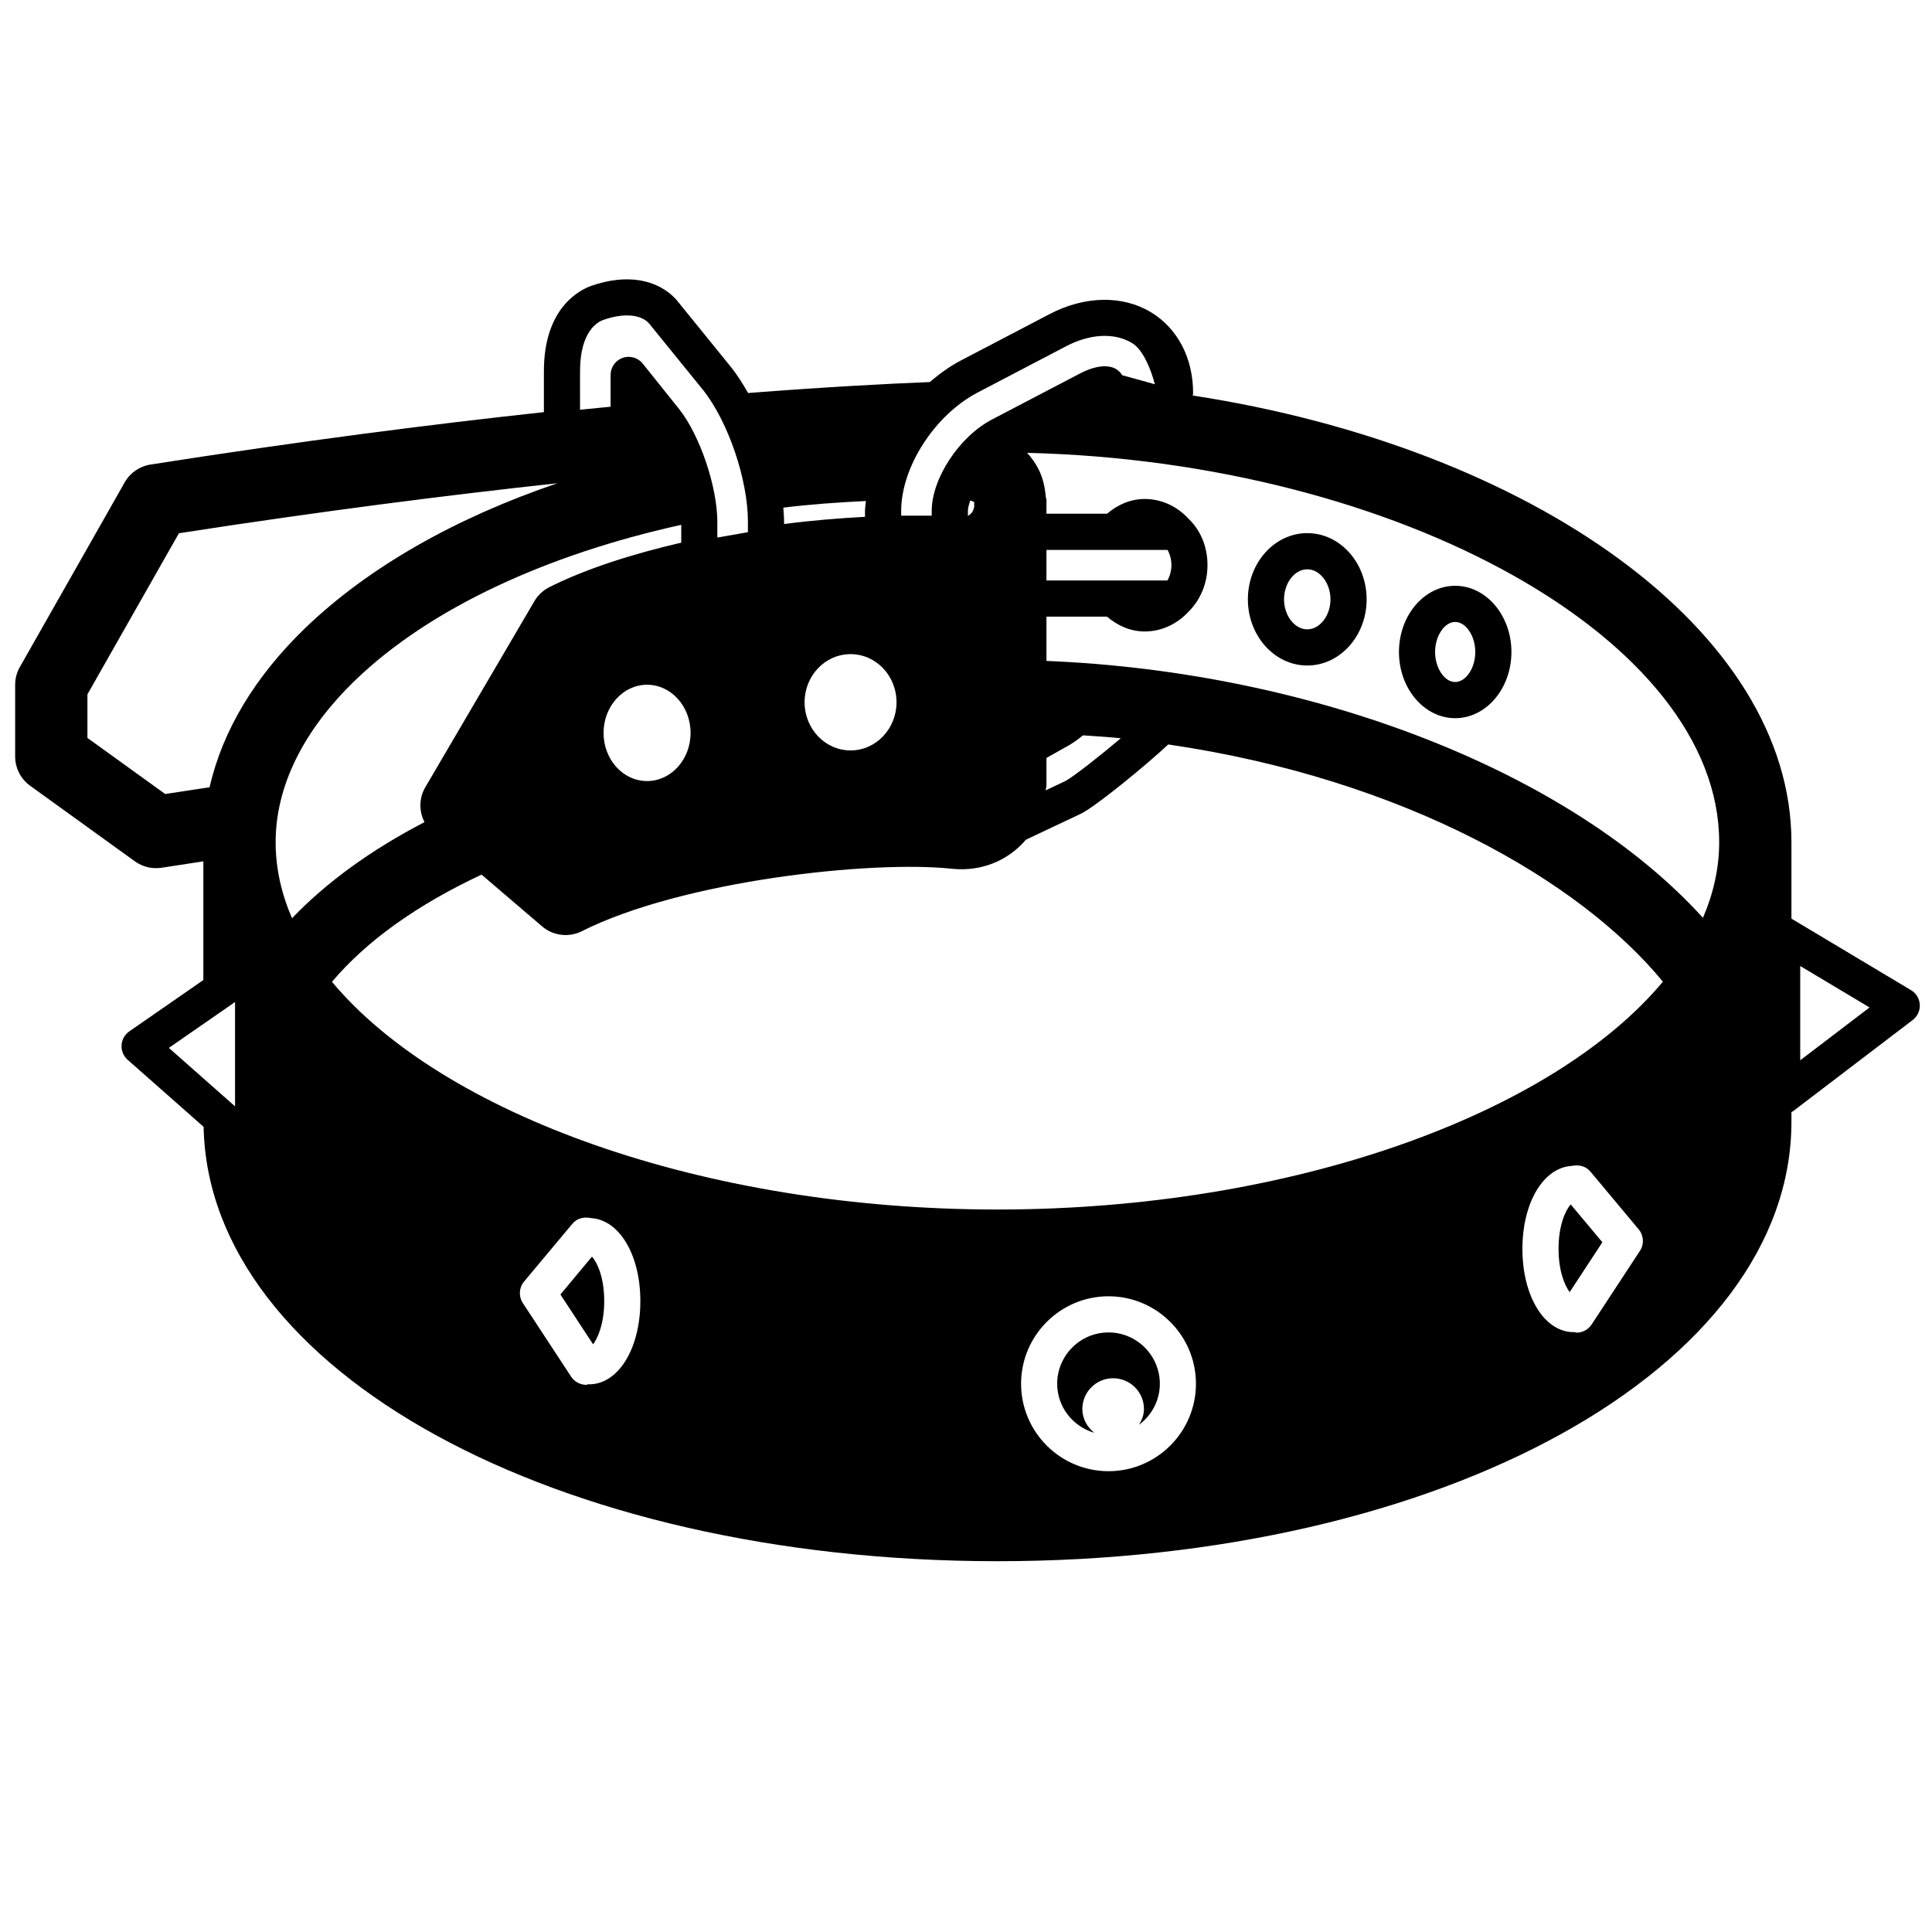 <svg height='100px' width='100px'  fill="#000000" xmlns="http://www.w3.org/2000/svg" xmlns:xlink="http://www.w3.org/1999/xlink" version="1.1" x="0px" y="0px" viewBox="0 0 90 90" enable-background="new 0 0 90 90" xml:space="preserve"><g display="none"><g display="inline"><path fill="#000000" d="M82.736,30.044c-0.29-2.242-0.495-3.827-0.557-4.447c-0.161-1.627-1.161-2.975-2.221-4.403    c-1.381-1.861-2.919-3.939-3.292-7.22v-1.098c0-0.83-0.569-1.552-1.374-1.748L31.315,0.485c-0.534-0.13-1.101-0.007-1.534,0.334    c-0.433,0.34-0.686,0.861-0.686,1.413c0,4.396-1.799,6.84-3.388,8.997c-0.942,1.279-1.83,2.486-2.169,3.913    c-0.06,0.249-2.265,14.561-3.663,28.822C10.133,46.799,2.986,55.789,2.986,66.434c0,12.91,10.503,23.413,23.413,23.413    c7.69,0,14.505-3.743,18.775-9.487c7.237,1.512,13.978,2.532,16.98,2.532c0.313,0,0.572-0.015,0.8-0.038    c0.029,0.002,0.051,0.008,0.08,0.008c1.692,0,4.827-1.307,9.339-3.898c12.259-1.313,13.081-2.418,13.525-3.018l0.223-0.298    l0.085-0.365C87.567,69.476,85.217,49.154,82.736,30.044z M26.399,88.262c-12.035,0-21.828-9.792-21.828-21.828    s9.792-21.827,21.828-21.827c12.036,0,21.828,9.791,21.828,21.827S38.435,88.262,26.399,88.262z M64.84,25.589l-0.213,1.946    c-3.037,27.54-4.297,44.908-3.763,51.793c-2.988-0.114-8.134-0.966-13.692-2.138c1.679-3.225,2.641-6.879,2.641-10.757    c0-12.91-10.503-23.413-23.413-23.413c-0.974,0-1.93,0.079-2.873,0.195c1.202-12.271,2.895-24.663,3.509-27.241    c0.17-0.717,0.818-1.596,1.567-2.614c1.478-2.008,3.425-4.652,3.952-8.876l37.819,9.153c-0.304,3.476-1.889,5.644-3.315,7.567    C66.004,22.627,65.007,23.97,64.84,25.589z M71.793,66.434c0,0.497-0.402,0.899-0.9,0.899c-0.494,0-0.897-0.402-0.897-0.899    V20.373c0-0.496,0.403-0.899,0.897-0.899c0.498,0,0.9,0.403,0.9,0.899V66.434z"></path><path fill="#000000" d="M27.809,50.526c-0.716-0.671-1.836-0.645-2.519,0.059c-8.659,8.918-12.072,17.708-9.364,24.111    c1.701,4.021,5.683,6.422,10.653,6.422c4.747,0,8.593-2.561,10.289-6.849C38.995,68.888,37.732,59.824,27.809,50.526z     M21.956,74.23c-1.751,0-3.17-1.953-3.17-4.36s1.419-4.359,3.17-4.359s3.171,1.952,3.171,4.359S23.707,74.23,21.956,74.23z"></path></g></g><g display="none"><g display="inline"><path fill="#000000" d="M72.191,44.726v-30.03c0-0.725-0.463-1.369-1.15-1.599L33.535,0.541C33.023,0.37,32.468,0.452,32.03,0.76    c-0.439,0.308-0.705,0.806-0.718,1.341c-0.103,4.417-0.814,25.756-1.424,43.769C18.139,46.288,8.703,55.951,8.703,67.801    c0,12.115,9.856,21.971,21.971,21.971c5.982,0,11.405-2.409,15.371-6.301c4.667,0.91,9.615,1.309,14.191,1.645    c3.797,0.278,7.381,0.542,9.911,1.091c0.118,0.026,0.238,0.038,0.357,0.038c0.382,0,0.755-0.129,1.06-0.374    c0.396-0.32,0.627-0.803,0.627-1.313v-6.176c2.966-2.68,4.474-5.651,4.276-7.54C75.795,64.396,73.533,54.153,72.191,44.726z     M10.191,67.801c0-11.295,9.189-20.483,20.483-20.483c11.294,0,20.482,9.188,20.482,20.483c0,11.294-9.188,20.482-20.482,20.482    C19.38,88.283,10.191,79.095,10.191,67.801z M68.818,82.544c-2.429-0.359-5.317-0.571-8.335-0.793    c-3.853-0.283-7.983-0.606-11.92-1.242c2.559-3.592,4.08-7.972,4.08-12.708c0-9.716-6.345-17.964-15.102-20.855    c0.838-5.393,1.711-10.025,2.398-12.211c0.14-0.444-0.107-0.917-0.552-1.058c-0.446-0.138-0.918,0.107-1.058,0.552    c-0.691,2.201-1.569,6.844-2.415,12.26c-0.867-0.213-1.75-0.386-2.656-0.491c0.411-12.153,0.869-25.818,1.155-34.794    l34.403,10.996V82.544z"></path><path fill="#000000" d="M31.997,52.872c-0.672-0.629-1.725-0.604-2.364,0.056c-8.126,8.368-11.328,16.616-8.787,22.627    c1.595,3.773,5.333,6.025,9.997,6.025c4.454,0,8.063-2.402,9.654-6.427C42.493,70.103,41.309,61.599,31.997,52.872z     M26.504,75.117c-1.644,0-2.975-1.833-2.975-4.092s1.331-4.091,2.975-4.091c1.642,0,2.976,1.832,2.976,4.091    S28.146,75.117,26.504,75.117z"></path></g></g><g display="none"><g display="inline"><path fill="#000000" d="M78.629,32.161c-0.327-2.372-0.554-4.047-0.624-4.704c-0.18-1.722-1.298-3.148-2.482-4.659    c-1.545-1.969-3.267-4.169-3.682-7.641v-1.161c0-0.878-0.638-1.643-1.538-1.849L21.115,0.884    c-0.597-0.137-1.231-0.008-1.716,0.354c-0.485,0.36-0.767,0.912-0.767,1.495c0,4.65-2.013,7.237-3.79,9.52    c-1.052,1.353-2.046,2.63-2.426,4.141c-0.125,0.495-8.764,53.678-3.849,60.049c3.607,4.812,38.581,11.64,47.037,11.64    c0.354,0,0.646-0.016,0.904-0.04c0.029,0,0.052,0.012,0.083,0.012c1.894,0,5.4-1.387,10.445-4.125    c13.709-1.391,14.631-2.563,15.128-3.196l0.249-0.314l0.096-0.387C84.031,73.888,81.403,52.384,78.629,32.161z M58.61,27.449    l-0.236,2.054c-3.397,29.143-4.807,47.518-4.211,54.809c-9.705-0.339-39.854-7.297-42.256-9.986    c-0.013-0.021-0.102-0.137-0.115-0.157c-3.065-4.302,3.162-51.429,4.537-56.895c0.19-0.759,0.915-1.689,1.753-2.766    c1.653-2.125,3.831-4.922,4.419-9.393L64.8,14.801c-0.339,3.679-2.111,5.972-3.709,8.007    C59.914,24.314,58.799,25.735,58.61,27.449z M66.388,70.67c0,0.527-0.45,0.954-1.005,0.954c-0.556,0-1.005-0.427-1.005-0.954    V21.928c0-0.525,0.449-0.951,1.005-0.951c0.555,0,1.005,0.426,1.005,0.951V70.67z"></path></g></g><g display="none"><path display="inline" fill="#000000" d="M66.748,72.179c-0.701-6.535-3.063-16.913-4.462-26.471v-30.44   c0-0.735-0.483-1.388-1.2-1.621L21.945,0.919c-0.534-0.173-1.113-0.09-1.571,0.223c-0.458,0.311-0.736,0.816-0.749,1.359   c-0.191,7.988-2.403,70.565-2.424,71.196c-0.031,0.833,0.561,1.563,1.399,1.734c1.373,0.277,1.598,0.707,2.202,1.861   c0.852,1.62,2.016,3.841,6.522,5.611c6.678,2.618,15.075,3.216,22.487,3.743c3.961,0.282,7.703,0.551,10.343,1.107   c0.123,0.023,0.249,0.038,0.373,0.038c0.398,0,0.789-0.133,1.105-0.38c0.413-0.324,0.654-0.813,0.654-1.331v-6.259   C65.381,77.106,66.955,74.091,66.748,72.179z M50.067,83.235c-7.153-0.509-15.26-1.087-21.424-3.505   c-3.285-1.29-4.007-2.662-4.703-3.993c-0.233-0.442-0.488-0.919-0.826-1.385c0.215-8.756,3.577-32.785,5.516-38.773   c0.146-0.451-0.112-0.93-0.576-1.072c-0.465-0.143-0.958,0.107-1.104,0.56c-1.86,5.751-5.015,27.885-5.532,37.764   c-0.2-0.115-0.417-0.221-0.652-0.318c0.256-7.271,1.516-43.063,2.098-60.784l35.903,11.146V84.04   C56.23,83.675,53.217,83.463,50.067,83.235z"></path></g><g display="none"><g display="inline"><circle fill="#000000" cx="46.854" cy="68.404" r="1.916"></circle><circle fill="#000000" cx="56.327" cy="67.461" r="1.916"></circle><path fill="#000000" d="M59.64,75.69c-0.469,0.124-0.748,0.604-0.623,1.073c0.143,0.542-0.572,1.457-1.746,1.868    c-0.662,0.234-2.215,0.524-3.221-1.113l1.684-3.575c0.135-0.281,0.107-0.609-0.066-0.865c-0.172-0.257-0.459-0.394-0.777-0.388    l-4.951,0.277c-0.324,0.018-0.614,0.215-0.748,0.511c-0.137,0.295-0.098,0.642,0.101,0.9l2.741,3.578    c-0.291,0.603-1.634,1.582-3.113,1.673c-1.4,0.091-2.224-0.703-2.426-2.349c-0.061-0.481-0.49-0.824-0.98-0.764    c-0.481,0.059-0.823,0.497-0.763,0.979c0.303,2.462,1.773,3.897,3.958,3.897c0.104,0,0.212-0.005,0.319-0.011    c0.813-0.05,1.689-0.312,2.469-0.715c0.24,2.007,1.209,3.35,2.295,3.132c1.283-0.256,1.521-1.845,1.328-3.367    c0.363,0.093,0.73,0.138,1.092,0.138c0.576,0,1.137-0.105,1.641-0.281c1.76-0.618,3.311-2.274,2.861-3.976    C60.589,75.845,60.108,75.569,59.64,75.69z"></path><path fill="#000000" d="M85.45,17.994c-1.678-3.48-5.137-5.621-8.613-5.281c0.195-2.005-0.391-3.997-1.709-5.722    c-1.816-2.38-4.766-3.858-7.695-3.858c-1.949,0-3.795,0.649-5.334,1.876c-4.355,3.467-5.564,7.498-4.111,13.832l-0.023,0.023    c-0.709-0.843-1.814-1.504-2.861-1.979c0.355-1.791,0.518-4-0.436-5.27c-0.584-0.778-1.434-1.153-2.115-1.333    c-0.619-1.059-1.576-2.558-2.359-3.161c-1.352-1.047-2.841-1.983-4.419-2.784c-1.325-0.675-3.385-0.067-4.891,0.703    c-1.77-3.172-2.982-3.361-3.42-3.429c-1.377-0.219-3.646,0.273-4.931,0.573c-0.905-0.688-2.004-1.34-2.951-1.375    c-2.04-0.071-3.991-0.016-5.764,0.174c-0.472,0.051-1.255,0.135-2.428,2.062c-0.812-0.697-1.578-1.049-2.289-1.049    c-0.186,0-0.523,0.053-0.7,0.111c-1.791,0.587-4.07,3.036-5.091,4.215c-1.085,0.399-3.489,1.461-4.651,3.374    c-0.685,1.129-0.279,2.425,0.353,3.489c-1.188,1.208-1.742,2.31-1.651,3.284c0.128,1.368,0.438,2.83,0.922,4.344    c0.564,1.771,2.504,3.717,3.844,4.9c-0.419,0.88-0.62,1.849-0.216,2.72c0.394,0.849,0.637,1.569,0.788,2.185    c-2.801,1.418-4.499,3.174-4.499,5.296V79.23c0,6.794,17.25,9.889,33.278,9.889c16.028,0,33.276-3.095,33.276-9.889V35.916    c0-1.545-0.898-2.896-2.465-4.065c1.092,0.184,2.123,0.308,3.055,0.308c3.77,0,6.607-1.452,9.197-4.708    C86.673,24.771,87.015,21.236,85.45,17.994z M11.627,19.747c-0.374-1.173-0.624-2.294-0.743-3.335    c0.24-0.375,0.936-1.091,1.586-1.62c0.37-0.301,0.601-0.741,0.641-1.216c0.041-0.474-0.114-0.947-0.428-1.306    c-0.291-0.333-0.599-0.781-0.762-1.092c0.714-0.777,2.106-1.419,2.917-1.667c0.329-0.099,0.622-0.292,0.842-0.557    c1.027-1.23,2.501-2.693,3.376-3.276c0.373,0.33,0.91,0.928,1.321,1.485c0.372,0.506,0.982,0.778,1.609,0.705    c0.623-0.069,1.162-0.464,1.414-1.039c0.402-0.916,0.95-1.932,1.282-2.402c1.444-0.129,3.021-0.165,4.66-0.112    c0.247,0.099,0.764,0.437,1.236,0.804c0.334,0.442,0.873,0.722,1.442,0.722c0.303,0,0.579-0.065,1.244-0.221    c0.91-0.212,2.452-0.537,3.407-0.558c0.446,0.472,1.295,1.883,1.897,3.179c0.218,0.468,0.63,0.816,1.128,0.953    c0.498,0.135,1.028,0.048,1.455-0.242c0.994-0.677,2.461-1.4,3.135-1.432c1.345,0.689,2.609,1.49,3.748,2.37    c0.313,0.271,1.184,1.592,1.861,2.826c0.297,0.538,0.854,0.883,1.467,0.908c0.086,0.004,0.328,0.052,0.469,0.111    c0.135,0.61-0.082,2.312-0.486,3.743c-0.252,0.897,0.24,1.837,1.123,2.139c1.08,0.372,2.307,1.001,2.725,1.387    c-0.043,0.229-0.17,0.581-0.336,0.966l-8.704,8.704l-29.761,2.053c0.102-1.335-0.13-3.118-1.131-5.404    c0.113-0.251,0.342-0.634,0.555-0.915c0.586-0.766,0.444-1.862-0.317-2.454C14.142,22.901,11.974,20.836,11.627,19.747z     M64.319,83.02c-5.031,1.42-12.713,2.588-22.845,2.588c-2.045,0-3.97-0.057-5.817-0.144V61.145    c-0.056-3.052,0.292-8.341,1.464-9.536c0.051-0.051,0.092-0.083,0.124-0.1c0.816,0.645,3.06,4.655,5.131,10.225    c0.114,0.305,0.386,0.523,0.709,0.565c4.878,0.637,10.479-0.372,14.982-1.185l1.719-0.307c0.398-0.069,0.697-0.401,0.725-0.805    c0.354-5.091,1.531-9.889,2.557-10.581c0.641,1.07,1.156,5.779,1.25,9.808V83.02z M66.077,82.478V59.21    c-0.07-2.95-0.402-9.955-1.998-11.287c-0.316-0.267-0.709-0.38-1.088-0.319c-2.898,0.452-3.869,7.783-4.178,11.595l-1.057,0.188    c-4.221,0.763-9.434,1.703-13.923,1.232c-1.022-2.679-4.33-10.893-6.498-10.893c-0.378,0-0.938,0.113-1.467,0.653    c-2.026,2.063-1.994,9.357-1.967,10.782v24.207c-14.411-0.91-22.193-4.277-22.193-6.138V40.677    c5.856,3.493,18.129,5.126,29.766,5.126c11.636,0,23.909-1.633,29.765-5.126V79.23C71.239,80.114,69.46,81.338,66.077,82.478z     M83.165,26.357c-2.258,2.835-4.598,4.045-7.824,4.045c-1.352,0-2.889-0.217-4.699-0.662c-0.295-0.075-0.613,0.015-0.83,0.231    l-7.006,7.005c-0.809,0.238-3.982,1.118-7.939,1.538c-2.387,0.255-4.852,0.383-7.329,0.383h-0.002c-2.912,0-5.289-0.18-6.79-0.333    l18.83-18.829c0.219-0.217,0.307-0.532,0.232-0.831c-1.475-5.992-0.557-9.386,3.383-12.522c1.229-0.977,2.695-1.494,4.242-1.494    c2.395,0,4.809,1.214,6.301,3.167c1.172,1.535,1.578,3.325,1.229,5.085c-1.492,0.473-2.563,1.12-3.422,2.58    c-0.246,0.418-0.107,0.957,0.311,1.203c0.139,0.083,0.293,0.121,0.445,0.121c0.301,0,0.592-0.155,0.758-0.432    c0.682-1.16,1.51-1.557,2.996-1.961c0.016-0.004,0.023-0.015,0.037-0.019c3.037-0.765,6.27,0.984,7.781,4.124    C85.132,21.376,84.868,24.218,83.165,26.357z"></path></g></g><g display="none"><path display="inline" fill="#000000" d="M86.594,28.805c0.004-0.167,0.017-0.338-0.027-0.509l-1.884-7.351   c-0.007-0.019-0.022-0.035-0.028-0.054c-0.183-0.572-0.402-1.141-0.671-1.701c-2.026-4.202-6.038-6.955-10.296-6.867   c0.024-2.314-0.746-4.581-2.269-6.572c-2.341-3.066-6.142-4.97-9.919-4.97c-2.535,0-4.932,0.844-6.933,2.438   c-5.44,4.331-7.024,9.329-5.337,17.081L22.658,46.876c-1.992-0.437-3.751-0.648-5.354-0.648c-4.753,0-8.48,1.903-11.73,5.987   c-2.306,2.893-2.977,6.551-1.979,10.116c0.011,0.076-0.007,0.149,0.012,0.222l1.309,5.103c0.185,1.186,0.536,2.374,1.094,3.531   c2.027,4.202,6.076,6.918,10.297,6.867c-0.024,2.314,0.748,4.581,2.268,6.572c2.341,3.066,6.142,4.97,9.919,4.97h0.001   c2.534,0,4.932-0.844,6.933-2.438c5.44-4.331,7.021-9.329,5.335-17.088l26.573-26.568c1.991,0.433,3.753,0.648,5.355,0.648   c4.751,0,8.479-1.903,11.73-5.984C86.563,35.476,87.297,32.125,86.594,28.805z M8.445,54.501c2.567-3.225,5.216-4.604,8.859-4.604   c1.57,0,3.367,0.257,5.494,0.778c0.623,0.151,1.281-0.028,1.735-0.484l28.014-28.013c0.454-0.455,0.637-1.113,0.483-1.739   c-1.72-6.98-0.717-10.733,3.822-14.349c1.364-1.084,2.928-1.638,4.647-1.638c2.659,0,5.341,1.353,7.002,3.525   c1.384,1.812,1.837,3.942,1.276,6c-0.095,0.348-0.074,0.705,0.029,1.037c-1.343,0.544-2.37,1.312-3.218,2.753   c-0.258,0.437-0.11,0.999,0.325,1.255c0.146,0.088,0.307,0.129,0.465,0.129c0.313,0,0.62-0.164,0.791-0.455   c0.847-1.435,1.912-1.947,3.709-2.434c0.012-0.003,0.02-0.013,0.03-0.016c0.04-0.009,0.081-0.006,0.12-0.016   c3.364-0.923,6.952,1.037,8.646,4.552c1.395,2.893,1.109,6.022-0.759,8.372c-2.566,3.225-5.216,4.6-8.858,4.6   c-1.57,0-3.368-0.253-5.494-0.778c-0.621-0.155-1.282,0.032-1.735,0.484L35.815,61.475c-0.454,0.452-0.637,1.113-0.485,1.735   c1.72,6.984,0.719,10.739-3.82,14.354c-1.366,1.088-2.929,1.638-4.647,1.638c-2.659,0-5.341-1.35-7.002-3.524   c-1.383-1.813-1.837-3.943-1.275-6.001c0.02-0.073,0.019-0.146,0.029-0.219c0.713-1.985,2.508-3.449,3.322-3.715   c0.482-0.154,0.747-0.67,0.591-1.153c-0.156-0.483-0.672-0.756-1.155-0.591c-1.21,0.392-2.816,1.757-3.846,3.509   c-0.225-0.095-0.466-0.148-0.712-0.148c-0.161,0-0.324,0.021-0.484,0.066c-3.359,0.916-6.95-1.037-8.646-4.556   C6.291,59.977,6.574,56.847,8.445,54.501z"></path></g><g display="none"><g display="inline"><path fill="#000000" d="M48.447,68.146c-0.023-0.471-0.385-0.798-0.898-0.813c-1.369,0.069-2.771,0.115-4.199,0.134    c-0.472,0.006-0.851,0.394-0.843,0.867c0.006,0.468,0.388,0.846,0.855,0.846c0.003,0,0.007,0,0.012-0.004    c1.449-0.018,2.871-0.064,4.262-0.132C48.106,69.02,48.471,68.616,48.447,68.146z"></path><path fill="#000000" d="M58.21,66.146c-0.725,0.148-1.651,0.272-2.549,0.392c-0.483,0.065-0.958,0.129-1.391,0.193    c-0.467,0.071-0.788,0.507-0.718,0.975c0.063,0.423,0.429,0.728,0.845,0.728c0.043,0,0.086-0.004,0.13-0.01    c0.423-0.063,0.888-0.125,1.36-0.188c0.938-0.126,1.907-0.257,2.667-0.411c0.463-0.097,0.761-0.549,0.666-1.012    C59.125,66.352,58.68,66.054,58.21,66.146z"></path><path fill="#000000" d="M57.84,75.821c-0.413-0.238-0.935-0.095-1.169,0.313l-0.983,1.71c-1.154,0.183-2.182,0.342-3.205,0.48    l1.58-3.349c0.129-0.274,0.105-0.596-0.064-0.844c-0.168-0.25-0.463-0.38-0.756-0.377l-4.826,0.269    c-0.316,0.018-0.599,0.209-0.73,0.498c-0.132,0.286-0.096,0.625,0.098,0.875l2.444,3.193c-1.063,0.103-2.202,0.186-3.542,0.244    l-1.533-1.668c-0.32-0.349-0.859-0.372-1.209-0.051c-0.348,0.321-0.37,0.861-0.05,1.209l1.801,1.961    c0.162,0.177,0.391,0.276,0.629,0.276c0.012,0,0.021-0.003,0.033-0.003c4.161-0.165,6.584-0.548,10.002-1.091    c0.255-0.038,0.479-0.191,0.607-0.415l1.187-2.063C58.39,76.579,58.248,76.058,57.84,75.821z"></path><path fill="#000000" d="M88.736,25.34l-18.096-6.437L63.27,1.097c-0.11-0.268-0.349-0.461-0.634-0.514    c-0.281-0.058-0.576,0.042-0.776,0.251c-4.188,4.401-3.409,9.058-2.723,13.167c0.572,3.416,1.064,6.367-1.216,8.763    c-0.407,0.427-0.896,0.812-1.426,1.178c0.283-0.829,0.465-1.709,0.29-2.461c-0.334-1.444-1.963-2.493-3.453-3.167    c0.35-1.746,0.504-3.898-0.423-5.136c-0.571-0.758-1.399-1.124-2.061-1.299c-0.605-1.033-1.538-2.493-2.3-3.08    c-1.316-1.019-2.766-1.932-4.308-2.714c-1.294-0.658-3.302-0.065-4.769,0.686C37.75,3.68,36.567,3.496,36.14,3.429    c-1.338-0.213-3.552,0.265-4.805,0.559c-0.882-0.67-1.953-1.306-2.877-1.34c-1.987-0.071-3.889-0.017-5.615,0.169    c-0.461,0.049-1.225,0.132-2.369,2.01c-0.791-0.68-1.536-1.022-2.23-1.022c-0.181,0-0.512,0.052-0.683,0.108    c-1.745,0.573-3.967,2.958-4.961,4.109C11.541,8.41,9.2,9.446,8.065,11.312c-0.667,1.1-0.27,2.361,0.346,3.398    c-1.157,1.178-1.698,2.25-1.61,3.201c0.125,1.329,0.428,2.753,0.899,4.234c0.55,1.725,2.439,3.622,3.746,4.775    c-0.408,0.858-0.604,1.803-0.209,2.651c0.61,1.321,0.861,2.332,0.938,3.09C9.722,34,8.246,35.63,8.246,37.579v42.217    c0,6.621,16.812,9.637,32.434,9.637c15.621,0,32.432-3.016,32.432-9.637V37.579c0-2.429-2.283-4.364-5.917-5.852    c0.043-0.051,0.084-0.113,0.128-0.159c1.25-1.312,2.78-1.897,4.964-1.897c1.178,0,2.419,0.16,3.737,0.33    c1.409,0.181,2.865,0.369,4.352,0.369c3.57-0.001,6.332-1.155,8.69-3.634c0.201-0.21,0.28-0.507,0.216-0.789    C89.214,25.666,89.008,25.437,88.736,25.34z M10.963,21.105c-0.366-1.147-0.61-2.24-0.726-3.251    c0.233-0.366,0.913-1.064,1.546-1.58c0.361-0.293,0.585-0.722,0.624-1.185c0.042-0.462-0.11-0.923-0.416-1.273    c-0.285-0.325-0.584-0.761-0.743-1.065c0.696-0.757,2.052-1.382,2.842-1.624c0.32-0.097,0.604-0.285,0.819-0.542    c1.002-1.2,2.441-2.625,3.29-3.193c0.366,0.322,0.888,0.903,1.289,1.447c0.361,0.492,0.967,0.754,1.565,0.687    c0.607-0.067,1.134-0.453,1.38-1.011c0.392-0.894,0.927-1.885,1.251-2.342c1.408-0.126,2.947-0.161,4.54-0.109    c0.242,0.097,0.744,0.426,1.204,0.784c0.326,0.431,0.851,0.704,1.406,0.704c0.295,0,0.563-0.063,1.212-0.215    c0.887-0.208,2.425-0.553,3.321-0.543c0.437,0.46,1.262,1.835,1.85,3.099c0.212,0.456,0.613,0.795,1.098,0.929    c0.483,0.13,1.004,0.046,1.419-0.236c0.969-0.66,2.397-1.365,3.056-1.396c1.312,0.674,2.542,1.453,3.653,2.311    c0.305,0.265,1.152,1.551,1.813,2.753c0.289,0.524,0.831,0.861,1.431,0.886c0.082,0.004,0.318,0.05,0.457,0.108    c0.129,0.595-0.082,2.253-0.474,3.648c-0.246,0.874,0.234,1.79,1.093,2.084c1.054,0.361,2.247,0.976,2.655,1.352    c-0.09,0.472-0.519,1.458-0.973,2.211c-0.278,0.462-0.31,1.018-0.118,1.507c-1.523,0.599-3.21,1.161-4.999,1.752    c-3.553,1.176-7.565,2.512-11.569,4.564l-20.156,1.391c0.099-1.301-0.126-3.04-1.103-5.268c0.111-0.245,0.332-0.618,0.54-0.891    c0.57-0.747,0.434-1.814-0.308-2.391C13.413,24.18,11.3,22.166,10.963,21.105z M62.944,69.002    c-1.141,0.318-2.367,0.616-3.719,0.885c-0.463,0.092-0.766,0.543-0.673,1.005c0.08,0.407,0.438,0.69,0.838,0.69    c0.056,0,0.111-0.006,0.168-0.018c1.216-0.242,2.327-0.51,3.386-0.79v1.662c-0.801,0.213-1.681,0.422-2.659,0.637    c-0.462,0.101-0.753,0.555-0.653,1.018c0.087,0.401,0.44,0.675,0.835,0.675c0.06,0,0.122-0.009,0.184-0.021    c0.832-0.183,1.583-0.362,2.294-0.545v1.497c-0.973,0.245-2.074,0.486-3.38,0.752c-0.463,0.095-0.763,0.549-0.668,1.012    c0.082,0.403,0.439,0.684,0.837,0.684c0.058,0,0.115-0.006,0.173-0.018c1.146-0.233,2.139-0.451,3.038-0.669v6.028    c-4.904,1.386-12.39,2.523-22.264,2.523c-1.995,0-3.87-0.056-5.669-0.142V79.71c1.857,0.089,3.741,0.145,5.669,0.145    c0.473,0,0.856-0.384,0.856-0.855c0-0.475-0.383-0.857-0.856-0.857c-1.928,0-3.813-0.056-5.669-0.145V76.49    c1.383,0.065,2.782,0.112,4.194,0.127c0.003,0.003,0.007,0.003,0.01,0.003c0.469,0,0.851-0.377,0.855-0.846    c0.006-0.475-0.372-0.861-0.845-0.867c-1.419-0.018-2.824-0.064-4.214-0.133v-1.698c1.487,0.071,2.992,0.124,4.528,0.139    l1.141,0.006c0.473,0,0.856-0.383,0.856-0.854c0-0.475-0.383-0.858-0.856-0.858l-1.124-0.006    c-1.543-0.015-3.054-0.067-4.546-0.138v-13.93l6.803,5.666c0.158,0.13,0.355,0.21,0.556,0.199    c7.345-0.061,14.441-1.166,17.152-1.638c0.249-0.044,0.467-0.196,0.594-0.416l2.829-4.908V69.002z M64.657,82.959v-5.955    c1.383-0.41,2.518-0.867,3.609-1.486c0.412-0.232,0.557-0.755,0.323-1.164c-0.231-0.41-0.752-0.558-1.166-0.324    c-0.837,0.475-1.726,0.846-2.767,1.179v-1.477c1.869-0.566,3.278-1.165,4.433-1.869c0.402-0.248,0.53-0.772,0.283-1.177    c-0.247-0.403-0.77-0.533-1.177-0.283c-0.927,0.566-2.069,1.062-3.539,1.533v-1.656c1.095-0.343,2.107-0.705,2.983-1.097    c0.431-0.192,0.625-0.698,0.432-1.13c-0.192-0.434-0.698-0.625-1.131-0.433c-0.678,0.303-1.459,0.587-2.284,0.861V53.141    c0-0.388-0.261-0.727-0.636-0.827c-0.371-0.096-0.768,0.065-0.962,0.399l-4.227,7.331c-2.871,0.487-9.389,1.458-16.165,1.54    l-7.966-6.633c-0.256-0.214-0.615-0.26-0.911-0.118c-0.301,0.142-0.494,0.443-0.494,0.775v15.67    c-2.099-0.136-4.139-0.327-6.1-0.578c-0.47-0.05-0.896,0.271-0.957,0.743c-0.061,0.469,0.272,0.896,0.741,0.955    c2.028,0.26,4.141,0.457,6.315,0.593v1.678c-3.072-0.201-6.032-0.505-8.724-0.938c-0.469-0.074-0.905,0.241-0.98,0.707    s0.242,0.905,0.709,0.981c2.774,0.445,5.828,0.761,8.995,0.962v1.523c-2.095-0.135-4.139-0.321-6.108-0.571    c-0.48-0.057-0.896,0.271-0.957,0.739c-0.06,0.469,0.273,0.896,0.742,0.959c2.039,0.259,4.154,0.454,6.324,0.589v6.156    c-14.045-0.891-21.629-4.169-21.629-5.981V42.22c5.708,3.405,17.669,4.997,29.011,4.997c11.339,0,23.302-1.592,29.009-4.997    v37.576C69.689,80.656,67.954,81.848,64.657,82.959z M80.376,28.658c-1.374,0.001-2.777-0.18-4.134-0.354    c-1.373-0.177-2.667-0.343-3.955-0.343c-1.67,0-4.131,0.252-6.201,2.428c-1.38,1.448-2.247,4.062-3.002,6.455    c-1.182,0.549-5.638,2.444-11.835,2.953c-4.056,0.333-8.206,0.501-12.339,0.501c-4.978,0-8.849-0.248-10.966-0.423    c6.293-5.936,13.808-8.423,19.923-10.447c4.759-1.575,8.868-2.936,11.293-5.481c2.87-3.016,2.257-6.681,1.664-10.226    c-0.591-3.543-1.201-7.196,1.4-10.674l6.979,16.863c0.092,0.224,0.276,0.398,0.503,0.479l17.134,6.095    C85.04,27.979,82.997,28.658,80.376,28.658z"></path></g></g><g display="none"><g display="inline"><path fill="#000000" d="M84.145,12.717l-2.764-5.783c-0.102-0.232-0.207-0.452-0.316-0.665L80.6,5.298    c-0.147-0.307-0.38-0.526-0.638-0.707c-0.094-0.106-0.18-0.246-0.274-0.339c-2.086-2.086-6.97-3.436-12.442-3.436    c-5.429,0-15.86,1.32-24.706,10.167C34.736,18.787,31.645,27.54,29.16,34.572c-1.623,4.598-3.025,8.565-5.28,10.822    c-1.732,1.73-3.599,2.086-5.867,2.086c-0.765,0-1.542-0.039-2.331-0.081c-0.88-0.042-1.772-0.087-2.677-0.087    c-3.163,0-7.314,0.52-11.384,4.588c-0.423,0.423-0.618,1.023-0.526,1.614c0.049,0.316,0.181,0.604,0.37,0.85l2.317,5.679    c0.189,0.462,0.549,0.791,0.97,0.981c0.126,0.12,0.263,0.227,0.421,0.307l17.785,9.173l9.169,17.787    c0.274,0.532,0.786,0.9,1.377,0.991c0.097,0.016,0.194,0.022,0.289,0.022c0.492,0,0.972-0.193,1.325-0.549    c4.964-4.963,4.709-10.006,4.504-14.061c-0.166-3.29-0.297-5.893,2.007-8.198c2.255-2.253,6.223-3.654,10.819-5.278    c7.034-2.486,15.787-5.579,23.589-13.38c5.794-5.795,9.363-13.547,10.048-21.835C86.515,20.821,85.729,15.82,84.145,12.717z     M15.492,51.145c0.854,0.042,1.695,0.084,2.521,0.084c2.636,0,5.71-0.377,8.517-3.183c2.856-2.858,4.39-7.2,6.165-12.224    c2.481-7.026,5.293-14.984,12.495-22.188c7.891-7.891,17.206-9.069,22.055-9.069c5.431,0,8.888,1.434,9.791,2.337    c2.688,2.689,5.533,19.582-6.733,31.845C63.1,45.95,55.14,48.763,48.115,51.242c-5.025,1.775-9.364,3.309-12.222,6.166    c-3.482,3.484-3.279,7.497-3.1,11.039c0.158,3.129,0.31,6.115-1.714,9.17l-8.149-15.802c-0.179-0.349-0.46-0.629-0.808-0.807    L6.322,52.859C9.58,50.699,12.62,51.003,15.492,51.145z"></path><circle fill="#000000" cx="61.66" cy="18.175" r="5.274"></circle></g></g><g display="none"><path display="inline" fill="none" d="M28.816,69.86V44.243c0-2.199,1.374-3.981,3.068-3.981h5.844   c0.262-7.119,2.692-14.645,12.614-12.636c-5.512,2.589-7.719,7.732-8.612,12.636h9.913c1.694,0,3.068,1.782,3.068,3.981V69.86   c0,2.195-1.374,3.978-3.068,3.978h-3.816c-0.055,1.918-0.081,3.89-0.096,5.716h20.865c0.63,0,1.16-0.369,1.437-0.887l0.093-0.187   c0.068-0.18,0.117-0.369,0.117-0.573V36.057c-0.119-0.383-1.355-1.325-2.45-1.813c-0.054-0.024-0.104-0.051-0.155-0.082   L42.07,19.866L16.501,34.162c-0.05,0.031-0.103,0.058-0.155,0.082c-1.114,0.505-2.332,1.43-2.454,1.867l0.005,41.796   c0,0.908,0.737,1.646,1.644,1.646h16.173c0-1.734,0-3.689,0-5.736C30.101,73.699,28.816,71.981,28.816,69.86z"></path><path display="inline" fill="none" d="M42.8,73.838h-6.104c-0.012,1.891-0.013,3.877-0.007,5.716h6.152   C42.831,77.718,42.817,75.726,42.8,73.838z"></path><path display="inline" fill="none" d="M45.199,17.108l24.286,13.581c0.459,0.214,1.547,0.77,2.561,1.61l5.3-9.542v-0.773   L52.083,5.235L45.199,17.108z"></path><path display="inline" fill="none" d="M24.387,21.134l-4.898,6.852l21.621-12.09c0.102-0.058,0.211-0.091,0.318-0.129l4.438-7.651   L24.387,21.134z"></path><g display="inline"><path fill="#000000" d="M81.241,20.741c-0.014-0.136-0.041-0.265-0.081-0.393c-0.038-0.119-0.082-0.23-0.14-0.339    s-0.127-0.207-0.206-0.305c-0.085-0.105-0.177-0.196-0.281-0.281c-0.051-0.041-0.08-0.098-0.136-0.135L52.518,0.803    c-0.02-0.014-0.041-0.014-0.059-0.024c-0.017-0.01-0.027-0.027-0.044-0.037c-0.077-0.047-0.164-0.051-0.247-0.084    c-0.107-0.044-0.207-0.102-0.322-0.129c-0.037-0.007-0.074-0.014-0.115-0.021c-0.111-0.017-0.219-0.003-0.33,0    c-0.104,0-0.201-0.014-0.305,0.003c-0.039,0.007-0.073,0.017-0.11,0.024c-0.118,0.027-0.222,0.088-0.334,0.135    c-0.079,0.038-0.166,0.044-0.242,0.088l-28.407,17.22c-0.228,0.139-0.425,0.322-0.58,0.539L10.4,33.935    c-0.317,0.444-0.422,0.973-0.338,1.471c-0.04,0.217-0.098,0.424-0.098,0.651v41.851c0,3.076,2.501,5.58,5.578,5.58h15.306v2.982    c0,1.972,1.762,3.036,3.42,3.036c1.652,0,3.326-1.044,3.326-3.036l-0.009-1.501c-0.003-0.512-0.006-1-0.009-1.481h4.417    c0.004,1.183,0.008,2.25,0.009,3.087c0,1.593,1.392,2.796,3.238,2.796c1.864,0,3.218-1.193,3.296-2.897    c0.025-0.542,0.034-1.616,0.041-2.985h20.02c2.06,0,3.839-1.135,4.808-2.795c0.014-0.027,0.037-0.048,0.051-0.075l0.136-0.271    c0.055-0.112,0.118-0.214,0.164-0.329l7.314-14.569c0.01-0.021,0.007-0.041,0.017-0.062c0.055-0.118,0.071-0.247,0.102-0.376    c0.031-0.129,0.075-0.254,0.078-0.386c0-0.021,0.014-0.037,0.014-0.062V20.927C81.278,20.859,81.246,20.805,81.241,20.741z     M24.387,21.134L45.866,8.115l-4.438,7.651c-0.107,0.038-0.217,0.071-0.318,0.129l-21.621,12.09L24.387,21.134z M37.559,79.554    c-0.005-2.239-0.002-4.133,0.007-5.716h4.368c0.017,1.854,0.03,3.826,0.041,5.716H37.559z M48.094,64.093    c-0.984,1.524-1.203,7.956-1.248,18.544c-0.008,1.752-0.014,3.121-0.043,3.758c-0.053,1.18-1.312,1.24-1.563,1.24    c-0.604,0-1.503-0.284-1.503-1.063c-0.001-0.783-0.043-19.202-0.242-20.883c-0.146-1.233-1.331-1.972-3.167-1.972    c-1.411,0-3.678,0.478-4.141,1.785c-0.327,0.922-0.424,6.567-0.336,19.477l0.009,1.491c0,1.264-1.428,1.301-1.591,1.301    c-0.583,0-1.685-0.271-1.685-1.301V51.918c0-2.321,1.289-4.618,2.161-5.442l0.128-0.121c0.522-0.495,1.214-1.125,2.048-1.79    c0.151,2.433,0.449,4.527,0.631,5.801l0.109,0.789c0.055,0.44,0.428,0.76,0.86,0.76c0.035,0,0.072,0,0.108-0.007    c0.475-0.058,0.812-0.492,0.753-0.97l-0.114-0.819c-0.545-3.813-2.206-15.421,2.69-20.043c1.423-1.342,3.341-1.969,5.722-1.904    c-7.563,5.357-7.463,16.214-7.418,21.083c0.007,0.708,0.013,1.305-0.005,1.759c-0.019,0.48,0.354,0.884,0.833,0.901    c0.48-0.021,0.883-0.353,0.901-0.834c0.019-0.475,0.013-1.098,0.007-1.84c-0.017-1.867-0.032-4.436,0.308-7.16h8.036    c1.677,0,2.639,1.159,2.639,3.186v13.103C52.097,59.318,49.03,62.643,48.094,64.093z M70.242,77.907    c0,0.204-0.049,0.394-0.117,0.573l-0.093,0.187c-0.276,0.518-0.807,0.887-1.437,0.887H48.6c0.014-1.758,0.041-3.761,0.096-5.716    h2.947c1.694,0,3.068-1.782,3.068-3.978v-10.8l0.005-0.007V45.267c0-0.021-0.005-0.038-0.005-0.058v-0.966    c0-2.199-1.374-3.981-3.068-3.981h-9.055c0.871-4.652,2.989-9.44,8.121-11.85c0.339-0.159,0.537-0.519,0.493-0.888    c-0.044-0.373-0.321-0.674-0.689-0.749c-4.141-0.833-7.422-0.152-9.745,2.04c-2.823,2.667-3.752,7.149-3.91,11.446h-4.974    c-1.694,0-3.068,1.782-3.068,3.981V69.86c0,1.721,0.851,3.161,2.031,3.71v5.983H15.542c-0.907,0-1.644-0.738-1.644-1.646    l-0.005-41.796c0.122-0.438,1.339-1.362,2.454-1.867c0.052-0.024,0.105-0.051,0.155-0.082L42.07,19.866l25.566,14.296    c0.051,0.031,0.102,0.058,0.155,0.082c1.095,0.488,2.331,1.43,2.45,1.813V77.907z M77.345,22.757l-5.3,9.542    c-1.014-0.84-2.102-1.396-2.561-1.61L45.199,17.108l6.884-11.873l25.262,16.749V22.757z"></path><circle fill="#000000" cx="39.72" cy="55.242" r="1.755"></circle></g></g><g display="none"><path display="inline" fill="#000000" d="M88.602,40.711c-1.098-1.485-2.807-2.158-4.701-1.836   c-1.774,0.304-2.946,1.305-2.849,2.438c0.032,0.404,0.349,1.724,2.97,1.724c0.936,0,1.269,0.771,1.269,1.432   c0,1.174-0.979,2.438-3.131,2.438c-1.237,0-2.087-0.266-2.598-0.813c-1.016-1.083-0.868-3.417-0.696-6.121   c0.13-2.057,0.277-4.389-0.045-6.735c-0.365-2.647-2.223-8.866-11.563-9.406c-3.123-0.192-5.911,0.366-8.417,1.328   c-6.828-5.029-16.604-9.764-27.997-9.764c-3.21,0-6.405,0.393-9.498,1.172C14.11,18.389,8.622,22.66,5.031,29.259   c-5.106,9.389-4.74,21.024-3.425,24.887c3.651,10.74,28.086,12.346,42.328,12.346c0.001,0,0.003,0,0.004,0   c8.684,0,16.441-0.585,21.625-1.316c-0.126,0.206-0.257,0.381-0.398,0.487c-0.369,0.274-0.51,0.699-0.364,1.109   c0.347,0.977,2.236,1.275,3.206,1.275c0.057,0,0.111-0.003,0.161-0.003c1.252-0.051,2.108-0.585,2.344-1.464   c0.01-0.039,0.263-1.045,0.611-2.542c1.033-0.345,1.951-0.782,2.745-1.311c-0.08,0.331-0.156,0.638-0.225,0.897   c-0.257,0.989-0.41,1.585,0.006,2.078c0.384,0.451,0.989,0.398,1.216,0.378c0.115-0.009,0.269,0.018,0.455,0.035   c0.236,0.026,0.549,0.059,0.883,0.059c0.85,0,1.854-0.218,2.198-1.343c0.431-1.396,1.399-10.159,1.189-13.801   c0.779,0.177,1.668,0.271,2.686,0.271c4.263,0,6.068-2.323,6.769-3.707C90.154,45.398,89.972,42.567,88.602,40.711z M43.938,63.065   c-0.001,0-0.003,0-0.004,0c-22.34,0-36.95-3.749-39.084-10.023c-1.002-2.945-1.506-13.506,3.192-22.145   c3.114-5.726,7.872-9.427,14.139-11.006c2.82-0.708,5.734-1.068,8.663-1.068c9.012,0,17.724,3.498,24.457,8.037   c-1.392,0.806-2.685,1.7-3.878,2.615c-0.592-0.095-1.189-0.159-1.793-0.159c-4.768,0-8.316,2.771-9.039,7.06   c-0.502,2.972,0.276,5.894,2.248,8.45c2.799,3.634,7.836,6.269,12.829,6.721c0.918,0.083,1.798,0.124,2.615,0.124   c2.007,0,3.65-0.266,4.972-0.756c1.536,1.379,3.125,2.193,3.907,2.545c0.011,2.525-0.163,5.637-0.559,8.107   C61.678,62.381,53.156,63.065,43.938,63.065z M72.059,59.801c0.434-2.098,0.851-4.348,1.086-6.225   c0.175,0.324,0.352,0.655,0.508,0.936c0.23,0.414,0.47,0.848,0.638,1.189c-0.035,0.49-0.109,0.959-0.239,1.402   C73.718,58.223,73.051,59.11,72.059,59.801z M76.958,64.388c-0.094,0.315-0.619,0.321-1.476,0.228   c-0.191-0.021-0.369-0.039-0.517-0.042c0.038-0.174,0.092-0.378,0.142-0.569c0.343-1.322,0.98-3.783,0.915-7.792   c-0.009-0.558-0.398-1.263-1.048-2.435c-0.483-0.877-1.095-1.992-1.661-3.276c-0.024-0.349-0.068-0.649-0.153-0.845   c-2.02-4.639-0.417-11.262,0.602-13.921c0.292,1.313,0.301,2.928,0.313,4.607c0.024,3.819,0.071,8.355,3.973,10.159   C78.387,52.352,77.504,62.617,76.958,64.388z M87.695,46.915c-0.936,1.856-2.859,2.878-5.419,2.878c-6.632,0-6.661-4.383-6.69-9.46   c-0.018-2.485-0.032-4.834-0.927-6.605c-0.184-0.366-0.753-0.566-1.122-0.396c-1.481,0.694-4.403,10.862-1.762,16.927   c0.638,1.464-2.021,13.306-2.725,15.93c-0.028,0.105-0.15,0.194-0.365,0.26c-0.63,0.186-1.528,0.053-2.086-0.121   c2.1-2.822,2.094-11.544,2.068-13.382c-0.004-0.313-0.203-0.594-0.5-0.7c-0.318-0.114-7.82-2.916-7.18-10.434   c0.035-0.416-0.272-0.782-0.688-0.817c-0.386-0.032-0.781,0.271-0.816,0.691c-0.158,1.854,0.119,3.459,0.655,4.84   c-0.772,0.162-1.567,0.354-2.382,0.549c-2.469,0.594-5.032,1.16-7.613,1.181c-7.435-3.397-8.036-8.633-8.014-10.383   c2.035-0.351,4.137-2.137,6.725-4.339c4.538-3.86,10.185-8.677,18.314-8.193c7.927,0.46,9.766,5.274,10.155,8.105   c0.301,2.193,0.159,4.448,0.032,6.434c-0.194,3.052-0.359,5.69,1.102,7.249c0.814,0.868,2.024,1.29,3.701,1.29   c1.803,0,2.886-0.679,3.477-1.248c0.74-0.714,1.166-1.697,1.166-2.701c0-1.706-1.169-2.943-2.78-2.943   c-1.065,0-1.435-0.283-1.464-0.336c0.009-0.124,0.416-0.623,1.597-0.823c1.696-0.284,2.694,0.516,3.231,1.245   C88.431,43.025,88.558,45.206,87.695,46.915z"></path></g><g display="none"><g display="inline"><path fill="#000000" d="M84.032,11.252l-1.234-1.156l-1.178,1.212c-4.678,4.817-6.488,9.642-4.967,13.241    c1.002,2.368,3.32,3.782,6.202,3.782c2.733,0,5.042-1.541,6.021-4.019C90.064,21.307,89.415,16.297,84.032,11.252z M85.678,23.046    c-0.472,1.188-1.474,1.844-2.822,1.844c-1.476,0-2.581-0.614-3.032-1.684c-0.653-1.544-0.124-4.446,3.077-8.199    C85.924,18.384,86.334,21.383,85.678,23.046z"></path><path fill="#000000" d="M65.128,24.457L83.677,5.905c0.673-0.673,0.673-1.761,0-2.434c-0.673-0.672-1.761-0.672-2.434,0    L62.694,22.024l-5.51-5.51c-0.645-0.646-1.789-0.646-2.434,0L22.189,49.076c-1.314,1.313-2.616,2.01-3.764,2.01    c-1.075,0-1.822-0.586-2.172-0.938c-0.214-0.213-0.613-0.613-1.326-0.613c-0.695,0-1.322,0.422-1.589,1.063    c-0.252,0.607-0.361,0.867,0.814,2.207c-0.134-0.063-0.248-0.139-0.333-0.223c0.167,0.17,0.379,0.363,0.635,0.561    c0.932,1.023,2.483,2.582,5.002,5.117l1.172,1.18l-9.539,9.537c-3.464,3.467-7.316-0.303-7.354-0.34    c-0.029-0.031-0.057-0.057-0.086-0.084c-0.017-0.018-0.028-0.029-0.036-0.039l-0.002,0.004c-1.299-1.162-2.412-0.084-2.46-0.035    c-0.856,0.854-0.663,1.559,0.05,2.428l-0.029,0.029l0.129,0.131c0.077,0.076,0.158,0.152,0.24,0.23    c0.235,0.254,0.504,0.525,0.796,0.82l13.136,13.133c0.301,0.301,0.578,0.572,0.839,0.813c0.081,0.09,0.161,0.172,0.242,0.256    l0.127,0.127l0.032-0.029c0.469,0.383,0.89,0.613,1.312,0.613c0.361,0,0.723-0.172,1.114-0.563    c0.048-0.051,1.129-1.162-0.035-2.461l0.002-0.004C19.1,84,19.087,83.988,19.068,83.969c-0.025-0.027-0.052-0.055-0.079-0.08    c-0.038-0.039-3.808-3.893-0.342-7.354l9.536-9.539c3.361,3.338,5.244,5.193,6.332,6.197c0.191,0.25,0.397,0.48,0.615,0.697    l0.079-0.078c0.707,0.604,0.879,0.604,1.156,0.604c0.695,0,1.324-0.422,1.59-1.064c0.193-0.463,0.27-1.162-0.403-1.9h0.003    c-0.008-0.006-0.018-0.018-0.03-0.029c-0.022-0.023-0.044-0.047-0.068-0.068c-0.729-0.732-2.089-2.773,1.076-5.936l32.56-32.563    c0.323-0.323,0.504-0.759,0.504-1.215s-0.181-0.895-0.504-1.218L65.128,24.457z M49.395,26.736    c0.015,0.012,0.033,0.018,0.046,0.03l4.559,4.559c0.337,0.335,0.337,0.88,0,1.215c-0.167,0.169-0.388,0.255-0.608,0.255    c-0.22,0-0.439-0.086-0.608-0.255l-4.559-4.556c-0.013-0.015-0.018-0.033-0.029-0.047L49.395,26.736z M53.771,22.436    c-0.014-0.012-0.019-0.032-0.031-0.044l1.202-1.203c0.013,0.015,0.032,0.018,0.046,0.033l4.559,4.556    c0.335,0.338,0.335,0.883,0,1.218c-0.169,0.169-0.389,0.252-0.607,0.252c-0.222,0-0.442-0.083-0.609-0.252L53.771,22.436z     M16.213,74.102c-1.479,1.479-2.191,3.092-2.39,4.668c-1.425-1.414-2.58-2.559-2.58-2.559c-0.003-0.002-1.063-1.072-2.392-2.412    c1.579-0.199,3.192-0.91,4.672-2.389l9.533-9.531l2.159,2.172c0.187,0.188,0.345,0.344,0.524,0.521L16.213,74.102z M36.098,62.984    c-1.48,1.479-2.34,2.938-2.737,4.307c-2.703-2.684-5.711-5.674-5.711-5.674s-4.037-4.059-7.324-7.365    c1.46-0.428,2.899-1.344,4.298-2.742l2.934-2.938c0.012,0.016,0.018,0.033,0.03,0.045l4.559,4.561    c0.169,0.17,0.389,0.252,0.608,0.252c0.221,0,0.441-0.082,0.609-0.252c0.336-0.334,0.336-0.879,0-1.215l-4.559-4.561    c-0.013-0.013-0.031-0.019-0.044-0.03l3.661-3.661c0.012,0.015,0.016,0.033,0.03,0.044l4.559,4.559    c0.169,0.17,0.388,0.252,0.609,0.252s0.44-0.082,0.609-0.252c0.335-0.335,0.335-0.88,0-1.218l-4.561-4.559    c-0.013-0.012-0.029-0.018-0.044-0.029l3.964-3.963c0.012,0.015,0.018,0.032,0.03,0.044l4.56,4.559    c0.167,0.169,0.389,0.252,0.609,0.252c0.219,0,0.438-0.083,0.607-0.252c0.335-0.335,0.335-0.88,0-1.218l-4.559-4.559    c-0.015-0.012-0.031-0.018-0.044-0.03l4.047-4.049c0.013,0.015,0.016,0.033,0.031,0.047l4.559,4.556    c0.167,0.169,0.389,0.255,0.607,0.255c0.22,0,0.44-0.086,0.607-0.255c0.337-0.335,0.337-0.88,0-1.215l-4.558-4.559    c-0.012-0.012-0.03-0.018-0.044-0.029l2.054-2.054l11.504,11.444L36.098,62.984z"></path></g></g><g display="none"><path display="inline" fill="none" d="M67.138,18.21H62.78c-0.346,0.403-0.718,0.778-1.124,1.122c0,4.24,0,11.664,0,14.706h8.794   c7.468,0,12.379-1.938,13.986-10.563l-5.021-5.266H68.5c-0.226,0.028-0.449,0.069-0.683,0.069   C67.583,18.279,67.362,18.238,67.138,18.21z M68.87,21.717c0,1.188-0.962,2.148-2.147,2.148s-2.147-0.96-2.147-2.148   c0-1.184,0.962-2.147,2.147-2.147S68.87,20.534,68.87,21.717z"></path><path display="inline" fill="none" d="M84.987,18.266c0-0.021,0.003-0.038,0.003-0.055h-0.055L84.987,18.266z"></path><g display="inline"><path fill="#000000" d="M23.872,13.757c2.843,0,5.155-2.313,5.155-5.156s-2.313-5.159-5.155-5.159    c-2.845,0-5.157,2.316-5.157,5.159S21.027,13.757,23.872,13.757z M23.872,5.442c1.741,0,3.157,1.418,3.157,3.159    c0,1.742-1.416,3.156-3.157,3.156c-1.742,0-3.16-1.414-3.16-3.156C20.712,6.86,22.13,5.442,23.872,5.442z"></path><path fill="#000000" d="M11.196,29.024c2.296,0,4.165-1.869,4.165-4.167c0-2.296-1.869-4.165-4.165-4.165    c-2.296,0-4.165,1.869-4.165,4.165C7.031,27.155,8.899,29.024,11.196,29.024z M11.196,22.691c1.195,0,2.168,0.971,2.168,2.165    c0,1.194-0.973,2.168-2.168,2.168c-1.195,0-2.167-0.974-2.167-2.168C9.029,23.662,10.001,22.691,11.196,22.691z"></path><circle fill="#000000" cx="66.723" cy="21.718" r="2.148"></circle><path fill="#000000" d="M87.022,14.215H74.16c0.106-0.472,0.175-0.953,0.175-1.456c0-3.597-2.923-6.522-6.518-6.522    c-0.954,0-1.883,0.21-2.74,0.613c-1.834-3.724-5.668-6.157-9.874-6.157c-2.611,0-5.097,0.912-7.079,2.581    c-1.224-0.792-2.61-1.208-4.058-1.208c-4.174,0-7.571,3.397-7.571,7.572c0,0.829,0.145,1.659,0.423,2.454    c-2.469,0.327-4.724,1.504-6.418,3.362c-1.251-0.85-2.715-1.308-4.212-1.308c-4.177,0-7.573,3.397-7.573,7.571    c0,3.562,2.471,6.557,5.787,7.362c-1.005,1.321-1.576,2.918-1.626,4.612c-0.738-0.272-1.516-0.413-2.311-0.413    c-3.772,0-6.842,3.07-6.842,6.842s3.07,6.842,6.842,6.842c0.603,0,1.198-0.083,1.772-0.238c-0.088,0.578-0.131,1.164-0.131,1.745    c0,1.047,0.15,2.059,0.406,3.028l-1.136,1.917c-1.015-0.599-2.186-0.967-3.449-0.967c-3.772,0-6.839,3.07-6.839,6.842    c0,2.488,1.35,4.649,3.342,5.848l-5.409,9.13c0-9.719,0-27.956,0-30.444c0-3.414-1.65-4.963-3.756-4.963    c-1.955,0-3.685,1.549-3.685,4.963c0,3.414,0,43.778,0,43.778l0.038-0.038c0.028,0.272,0.095,0.54,0.234,0.785    c0.356,0.623,1.019,1.008,1.736,1.008H58.52c1.103,0,1.998-0.895,1.998-1.999V38.034h9.933c10.904,0,16.556-4.605,18.107-15.084    c0.002-0.031,0.012-0.062,0.014-0.097c0.291-2.003,0.449-4.199,0.449-6.642C89.021,15.11,88.126,14.215,87.022,14.215z     M13.185,59.289c0-2.671,2.173-4.842,4.842-4.842c2.671,0,4.844,2.171,4.844,4.842s-2.173,4.843-4.844,4.843    C15.358,64.132,13.185,61.96,13.185,59.289z M56.521,79.633c-1.218-1.105-2.691-1.935-4.372-2.228V56.959    c0-1.101-0.896-1.996-1.998-1.996c-1.104,0-1.998,0.896-1.998,1.996v20.319H38.059c0.628-5.08-1.337-11.103-4.856-14.014    c-0.848-0.702-2.108-0.582-2.813,0.268c-0.702,0.851-0.583,2.11,0.267,2.813c2.862,2.364,4.359,8.445,3.023,12.272    c-0.213,0.612-0.117,1.287,0.258,1.813c0.375,0.531,0.981,0.845,1.628,0.845h15.265c2.332,0,4.133,2.223,5.011,4.085H7.194    l11.429-19.291c3.49-0.307,6.247-3.211,6.247-6.78c0-0.984-0.217-1.913-0.594-2.76l0.459-0.774    c2.167,2.757,5.52,4.536,9.291,4.536c6.518,0,11.82-5.304,11.82-11.822c0-4.928-3.06-9.292-7.582-11.027    c0.533-1.094,0.809-2.285,0.809-3.51c0-0.213-0.008-0.427-0.029-0.644c2.993-0.196,5.646-1.642,7.459-3.81c0,2.286,0,4.25,0,5.235    c0,3.414,3.524,5.513,7.503,5.513c0.892,0,1.728-0.11,2.516-0.286V79.633z M55.203,20.719c-3.512,0-6.728-2.072-8.194-5.276    c-0.21-0.464-0.739-0.695-1.222-0.533l-0.189,0.065c-0.132,0.044-0.261,0.093-0.4,0.12c-0.354,0.072-0.642,0.331-0.752,0.675    c-0.11,0.344-0.026,0.723,0.22,0.988c1.503,1.614,2.333,3.707,2.333,5.896c0,4.773-3.886,8.659-8.659,8.659l-0.436-0.031    c-0.344,0.007-0.616,0.121-0.814,0.361c-0.199,0.244-0.273,0.564-0.199,0.871c0.124,0.516,0.186,0.981,0.186,1.418    c0,1.253-0.389,2.464-1.122,3.503c-0.188,0.269-0.234,0.613-0.12,0.919c0.112,0.306,0.368,0.541,0.685,0.623    c4.316,1.132,7.331,5.035,7.331,9.492c0,5.417-4.409,9.822-9.824,9.822c-5.416,0-9.824-4.405-9.824-9.822    c0-1.063,0.179-2.127,0.53-3.159c0.138-0.406,0.003-0.854-0.336-1.115c-0.181-0.138-0.394-0.207-0.611-0.207    c-0.191,0-0.384,0.055-0.55,0.166c-0.799,0.53-1.721,0.809-2.671,0.809c-2.67,0-4.842-2.171-4.842-4.842s2.172-4.842,4.842-4.842    c1.029,0,2.027,0.337,2.881,0.974c0.337,0.251,0.788,0.268,1.139,0.041s0.523-0.647,0.434-1.053    c-0.1-0.461-0.148-0.888-0.148-1.308c0-1.924,0.9-3.7,2.467-4.873c0.36-0.269,0.423-0.74,0.262-1.157    c-0.164-0.42-0.644-0.664-1.105-0.626c-0.069,0.007-0.138,0.017-0.206,0.017c-3.074,0-5.576-2.502-5.576-5.576    c0-3.073,2.502-5.572,5.576-5.572c1.345,0,2.658,0.509,3.696,1.432c0.207,0.186,0.485,0.275,0.761,0.251    c0.279-0.028,0.532-0.169,0.699-0.393c1.655-2.182,4.161-3.435,6.986-3.435c0.351-0.007,0.709-0.189,0.888-0.506    c0.177-0.313,0.172-0.699-0.014-1.008c-0.539-0.895-0.812-1.855-0.812-2.85c0-3.074,2.502-5.572,5.575-5.572    c1.267,0,2.475,0.438,3.497,1.27c0.396,0.32,0.967,0.296,1.332-0.062c1.696-1.666,3.937-2.581,6.308-2.581    c3.769,0,7.169,2.385,8.463,5.933c0.108,0.296,0.348,0.52,0.647,0.613s0.623,0.038,0.878-0.145    c0.777-0.561,1.686-0.857,2.626-0.857c2.493,0,4.521,2.027,4.521,4.522c0,2.492-2.028,4.519-4.521,4.519    c-1.212,0-2.351-0.472-3.204-1.332c-0.221-0.224-0.535-0.333-0.84-0.286c-0.311,0.042-0.582,0.224-0.737,0.496    C61.433,18.971,58.43,20.719,55.203,20.719z M70.45,34.039h-8.794c0-2.76,0-9.117,0-13.439c0.914-0.665,1.733-1.463,2.414-2.389    h0.187c1.051,0.688,2.274,1.067,3.561,1.067c1.313,0,2.532-0.396,3.557-1.067h8.041l5.021,5.266    C82.829,32.101,77.918,34.039,70.45,34.039z"></path></g></g><g display="none"><g display="inline"><path fill="#000000" d="M70.373,21.502c-1.396,0-2.525,1.132-2.525,2.524c0,1.396,1.129,2.525,2.525,2.525    c1.392,0,2.524-1.129,2.524-2.525C72.897,22.635,71.765,21.502,70.373,21.502z"></path><path fill="#000000" d="M27.803,12.438c2.896,0,5.255-2.356,5.255-5.253c0-2.896-2.358-5.256-5.255-5.256    c-2.896,0-5.254,2.36-5.254,5.256C22.549,10.082,24.907,12.438,27.803,12.438z M27.803,3.966c1.774,0,3.217,1.445,3.217,3.219    c0,1.774-1.443,3.216-3.217,3.216c-1.774,0-3.217-1.441-3.217-3.216C24.586,5.411,26.029,3.966,27.803,3.966z"></path><path fill="#000000" d="M23.569,26.345c2.34,0,4.245-1.904,4.245-4.243c0-2.342-1.904-4.247-4.245-4.247    c-2.341,0-4.245,1.904-4.245,4.247C19.325,24.441,21.229,26.345,23.569,26.345z M23.569,19.893c1.217,0,2.208,0.992,2.208,2.209    s-0.991,2.206-2.208,2.206s-2.208-0.989-2.208-2.206S22.353,19.893,23.569,19.893z"></path><path fill="#000000" d="M87.112,26.047c-0.303-0.529-0.829-0.894-1.431-0.992c-0.787-0.133-1.817-1.739-2.813-3.296    c-1.313-2.048-2.986-4.628-5.644-6.662c0.024-0.239,0.071-0.47,0.071-0.715c0-3.819-3.106-6.926-6.925-6.926    c-1.439,0-2.791,0.463-3.935,1.273l-3.016-6.624c-0.315-0.691-0.99-1.15-1.748-1.189c-0.758-0.045-1.478,0.347-1.862,1.003    l-2.009,3.429c-3.628,0.175-6.842,2.458-8.213,5.807c-0.434-0.137-0.881-0.246-1.338-0.326c0.032-0.228,0.048-0.456,0.048-0.684    c0-2.896-2.357-5.256-5.254-5.256c-2.896,0-5.254,2.36-5.254,5.256c0,1.245,0.433,2.416,1.213,3.345    c-2.239,2.048-3.547,4.962-3.547,8.013c0,1.273,0.221,2.514,0.656,3.699c-3.284,1.129-5.558,4.232-5.558,7.792    c0,0.165,0.007,0.33,0.02,0.498c-2.104-0.204-4.038,0.564-5.434,1.9c-0.293-0.357-0.603-0.698-0.952-1.01    c-3.289-2.928-8.182-3.563-13.432-1.739c-1.99,0.691-3.043,2.868-2.351,4.86c0.691,1.988,2.863,3.047,4.858,2.35    c2.518-0.873,4.702-0.786,5.851,0.235c1.013,0.901,1.317,2.679,0.829,4.874c-0.624,2.823-1.955,5.551-3.494,8.71    c-3.648,7.483-8.168,16.786-6.385,33.467c-0.065,0.441,0.001,0.897,0.231,1.301c0.363,0.631,1.036,1.023,1.766,1.023h55.866    c1.124,0,2.035-0.911,2.035-2.037V40.203c0.025,0,0.05,0,0.076,0c3.75,0,12.937-1.21,17.211-12.417    C87.467,27.214,87.416,26.576,87.112,26.047z M29.937,35.493c0.491,0,1.005,0.091,1.569,0.284    c0.357,0.123,0.749,0.032,1.021-0.221c0.273-0.256,0.386-0.638,0.291-1.003c-0.154-0.589-0.227-1.087-0.227-1.561    c0-3.001,2.146-5.568,5.106-6.105c0.313-0.056,0.583-0.259,0.728-0.547c0.144-0.284,0.144-0.624,0-0.908    c-0.619-1.241-0.931-2.563-0.931-3.931c0-2.805,1.362-5.474,3.647-7.132c0.263-0.189,0.419-0.495,0.42-0.82    c0-0.323-0.154-0.628-0.416-0.821c-0.838-0.621-1.318-1.561-1.318-2.584c0-1.774,1.443-3.219,3.217-3.219s3.217,1.445,3.217,3.219    c0,0.393-0.077,0.789-0.231,1.178c-0.119,0.302-0.087,0.642,0.086,0.919c0.173,0.273,0.468,0.449,0.792,0.47    c1.026,0.07,2.003,0.302,2.9,0.694c0.272,0.116,0.579,0.112,0.843-0.018c0.268-0.126,0.463-0.361,0.543-0.645    c0.883-3.173,3.779-5.39,7.046-5.39c2.731,0,5.221,1.529,6.499,3.99c0.161,0.313,0.472,0.519,0.82,0.547    c0.367,0.021,0.691-0.13,0.899-0.41c0.94-1.263,2.365-1.988,3.912-1.988c2.696,0,4.888,2.191,4.888,4.888    c0,2.693-2.191,4.884-4.888,4.884c-1.431,0-2.793-0.645-3.734-1.778c-0.225-0.267-0.572-0.407-0.919-0.354    c-0.348,0.045-0.646,0.267-0.791,0.585c-1.192,2.633-3.816,4.331-6.687,4.331c-0.577,0-1.182-0.087-1.908-0.284    c-0.287-0.077-0.587-0.028-0.832,0.137c-0.244,0.165-0.405,0.428-0.442,0.719c-0.554,4.39-4.313,7.704-8.743,7.704    c-0.09,0-0.179-0.007-0.428-0.024c-0.344,0-0.633,0.119-0.836,0.365c-0.207,0.245-0.284,0.575-0.21,0.887    c0.126,0.529,0.186,0.999,0.186,1.441c0,1.273-0.395,2.511-1.142,3.57c-0.191,0.273-0.238,0.624-0.123,0.936    c0.114,0.312,0.375,0.551,0.698,0.635c4.397,1.154,7.467,5.13,7.467,9.671c0,5.52-4.489,10.008-10.006,10.008    c-1.638,0-3.265-0.407-4.706-1.175c-0.286-0.154-0.631-0.161-0.92-0.021c-0.293,0.144-0.501,0.413-0.559,0.736    c-0.428,2.342-2.465,4.039-4.843,4.039c-2.721,0-4.934-2.213-4.934-4.93c0-2.718,2.204-4.927,4.984-4.927c0.007,0,0.012,0,0.02,0    c0.022,0.003,0.191,0.024,0.214,0.024c0.326,0.018,0.645-0.109,0.855-0.361c0.208-0.253,0.286-0.589,0.204-0.908    c-0.216-0.838-0.325-1.676-0.325-2.486c0-0.477,0.046-0.937,0.109-1.396c0.045-0.322-0.068-0.648-0.305-0.876    c-0.237-0.225-0.57-0.319-0.889-0.263c-0.29,0.053-0.584,0.091-0.889,0.091c-2.719,0-4.932-2.213-4.932-4.934    C25.005,37.706,27.218,35.493,29.937,35.493z M27.325,46.876c0.792,0.322,1.653,0.512,2.558,0.519    c-0.005,0.137-0.009,0.273-0.009,0.41c0,0.575,0.045,1.157,0.135,1.743c-1.695,0.214-3.201,1.045-4.292,2.255    C26.373,50.214,26.927,48.59,27.325,46.876z M23.31,57.017c0.237-0.487,0.463-0.961,0.694-1.441    c-0.037,0.291-0.082,0.582-0.082,0.888c0,1.588,0.556,3.04,1.457,4.215l-7.67,13.086C18.643,66.674,21.064,61.624,23.31,57.017z     M70.038,36.131c-1.064,0-1.741-0.115-1.741-0.115c-0.593-0.112-1.206,0.049-1.673,0.438c-0.465,0.386-0.732,0.958-0.732,1.564    v41.539c-1.241-1.126-2.744-1.971-4.457-2.269V56.455c0-1.122-0.912-2.033-2.035-2.033c-1.124,0-2.036,0.911-2.036,2.033v20.703    H47.08c0.639-5.176-1.361-11.313-4.947-14.279c-0.872-0.719-2.151-0.596-2.867,0.274c-0.715,0.865-0.594,2.149,0.272,2.864    c2.914,2.409,4.441,8.605,3.081,12.504c-0.218,0.625-0.12,1.312,0.261,1.849c0.382,0.54,1.001,0.858,1.66,0.858h15.553    c2.376,0,4.214,2.266,5.107,4.163H15.613l13.095-22.348c0.691,0.231,1.417,0.386,2.185,0.386c2.923,0,5.481-1.816,6.496-4.467    c1.434,0.582,2.979,0.887,4.532,0.887c6.639,0,12.043-5.403,12.043-12.045c0-5.021-3.119-9.467-7.727-11.235    c0.542-1.115,0.825-2.332,0.825-3.577c0-0.217-0.01-0.435-0.031-0.656c4.769-0.315,8.777-3.745,9.852-8.366    c0.472,0.077,0.917,0.116,1.357,0.116c3.192,0,6.146-1.645,7.863-4.285c1.213,0.964,2.709,1.501,4.268,1.501    c2.046,0,3.867-0.908,5.137-2.322c1.643,1.477,2.839,3.265,3.933,4.973c1.012,1.581,1.988,3.106,3.267,4.088    C79.281,35.034,73.394,36.131,70.038,36.131z"></path></g></g><g display="none"><g display="inline"><path fill="#000000" d="M78.131,48.638c0.408-1.492,0.367-3.851-0.366-5.422c-0.81-1.736-2.41-2.352-4.264-1.578    c-1.639,0.688-2.268,3.953-2.498,5.85c-7.184,2.335-16.123,3.643-25.328,3.709c-0.543-1.657-1.948-3.887-4.585-3.887    c-2.563,0-4.488,1.189-5.146,3.178c-0.547,1.647-0.072,3.509,1.183,4.928c-1.294,1.153-1.95,2.994-1.568,4.733    c0.366,1.674,1.844,3.462,4.899,3.462c2.94,0,4.557-2.361,5.189-4.074c10.603-0.072,20.649-1.727,28.449-4.681    c0.659,0.685,1.927,1.742,3.488,1.742c0.527,0,1.044-0.118,1.535-0.355c1.385-0.665,2.078-1.881,1.903-3.333    C80.82,51.217,79.46,49.468,78.131,48.638z M78.29,54.521c-1.268,0.603-2.753-0.844-3.141-1.367    c-0.257-0.346-0.718-0.48-1.121-0.322c-7.839,3.093-18.171,4.796-29.088,4.796c-0.441,0-0.827,0.306-0.931,0.734    c-0.033,0.138-0.835,3.336-3.552,3.336c-1.68,0-2.757-0.694-3.032-1.953c-0.254-1.156,0.292-2.717,1.639-3.336    c0.308-0.142,0.517-0.432,0.552-0.768c0.036-0.336-0.109-0.666-0.379-0.866c-1.294-0.969-1.891-2.447-1.479-3.683    c0.394-1.189,1.607-1.867,3.332-1.867c2.271,0,2.887,2.987,2.912,3.112c0.087,0.451,0.482,0.777,0.938,0.777    c9.916,0,19.594-1.423,27.252-4.005c0.357-0.119,0.61-0.439,0.646-0.814c0.216-2.263,0.897-4.638,1.401-4.891    c0.301-0.125,0.568-0.188,0.792-0.188c0.267,0,0.616,0.076,0.938,0.682c0.782,1.476,0.481,4.176,0.188,4.615    c-0.218,0.257-0.282,0.608-0.172,0.925c0.108,0.316,0.377,0.554,0.705,0.623c0.777,0.164,2.272,1.746,2.434,3.076    C79.201,53.779,78.944,54.204,78.29,54.521z"></path><path fill="#000000" d="M78.285,23.908c-0.013-0.013-0.029-0.017-0.044-0.033c-5.035-5.919-17.677-9.921-33.301-9.921    c-15.626,0-28.268,4.002-33.302,9.924c-0.013,0.013-0.031,0.017-0.043,0.03C7.242,28.565,0.572,42.027,0.572,49.823    c0,10.827,19.489,19.309,44.369,19.309s44.368-8.481,44.368-19.309C89.309,42.027,82.64,28.565,78.285,23.908z M44.94,17.778    c18.77,0,31.853,6.281,31.853,11.92c0,0.975-0.416,1.966-1.159,2.944c-2.248-6.126-15.112-10.83-30.693-10.83    c-15.582,0-28.446,4.704-30.695,10.83c-0.743-0.978-1.158-1.97-1.158-2.944C13.087,24.059,26.169,17.778,44.94,17.778z     M42.09,32.504l-3.143-0.316l0.316-3.143l3.142,0.319L42.09,32.504z M43.62,34.398v1.762h-1.764v-1.762H43.62z M40.443,26.49    l-2.319-0.234l0.234-2.319l2.319,0.234L40.443,26.49z M38.358,38.796l2.319,0.233l-0.234,2.319l-2.319-0.234L38.358,38.796z     M38.124,35.897h-1.766v-1.762h1.766V35.897z M56.622,28.921h-1.763v-1.762h1.763V28.921z M56.855,30.775l2.321,0.234    l-0.232,2.319l-2.322-0.234L56.855,30.775z M55.741,37.755l-0.232,2.319l-2.322-0.234l0.234-2.319L55.741,37.755z M58.803,38.331    l1.536-3.162l3.164,1.539l-1.423,2.928c-0.13,0.033-0.261,0.066-0.393,0.099L58.803,38.331z M59.876,27.185l0.234-2.319    l2.318,0.234l-0.233,2.319L59.876,27.185z M64.768,30.584v-1.765h1.763v1.765H64.768z M67.867,34.329l1.536-3.162l3.164,1.539    l-1.536,3.162L67.867,34.329z M45.143,39.263l1.537-3.162l3.164,1.538l-1.537,3.162L45.143,39.263z M52.162,35.018l-2.318-0.234    l0.233-2.319l2.319,0.234L52.162,35.018z M52.001,25.703h-1.763v-1.766h1.763V25.703z M50.573,28.394l-1.537,3.162l-3.162-1.535    l1.535-3.162L50.573,28.394z M46.188,25.215l-2.319-0.234l0.234-2.319l2.319,0.234L46.188,25.215z M35.604,26.49l-2.32-0.234    l0.234-2.319l2.32,0.234L35.604,26.49z M33.565,29.276l-0.234,2.319l-2.321-0.234l0.234-2.319L33.565,29.276z M33.565,37.64    l-1.423,2.928c-0.339-0.056-0.654-0.128-0.985-0.191l-2.292-1.114l1.536-3.162L33.565,37.64z M28.022,28.756l-2.554-1.242    l1.24-2.553l2.554,1.239L28.022,28.756z M26.541,31.236l-1.536,3.162l-3.163-1.535l1.536-3.162L26.541,31.236z M21.609,30.979    l-2.32-0.234l0.234-2.319l2.319,0.234L21.609,30.979z M19.616,33.516v1.766h-1.764v-1.766H19.616z M23.148,35.9l2.32,0.234    l-0.233,2.319l-1.972-0.201c-0.113-0.039-0.227-0.082-0.34-0.125L23.148,35.9z M44.94,65.308    c-24.252,0-40.544-8.007-40.544-15.484c0-4.437,2.716-11.406,5.645-16.798c3.372,7.181,17.489,12.424,34.9,12.424    s31.528-5.244,34.899-12.424c2.929,5.392,5.645,12.362,5.645,16.798C85.484,57.301,69.193,65.308,44.94,65.308z"></path></g></g><g display="none"><g display="inline"><path fill="#000000" d="M68.51,46.264c-7.963,0-18.318,3.604-23.531,6.308c-1.316-0.82-5.113-3.172-7.683-4.632    c-0.377-0.213-0.845-0.147-1.149,0.158c-0.305,0.304-0.368,0.775-0.153,1.15l3.874,6.779l-4.076,6.576    c-0.217,0.354-0.185,0.805,0.084,1.121c0.185,0.221,0.455,0.338,0.729,0.338c0.122,0,0.244-0.021,0.361-0.068    c2.726-1.113,6.861-4.529,8.188-5.658c3.412,1.096,8.222,1.768,12.728,1.768c6.375,0,17.442-1.316,19.931-10.138    c0.098-0.346-0.007-0.715-0.267-0.958C75.6,47.186,72.562,46.264,68.51,46.264z M57.881,58.193    c-5.432,0-10.083-0.951-12.624-1.838c-0.328-0.115-0.685-0.043-0.947,0.182c-0.035,0.033-2.434,2.127-4.883,3.828l2.365-3.814    c0.185-0.301,0.191-0.676,0.017-0.979l-2.374-4.154c2.523,1.516,4.964,3.045,4.999,3.066c0.293,0.182,0.659,0.195,0.963,0.031    c4.848-2.633,15.224-6.338,23.113-6.338c3.231,0,5.676,0.619,7.277,1.844C73.192,57.383,62.461,58.193,57.881,58.193z"></path><path fill="#000000" d="M78.287,23.908c-0.013-0.013-0.031-0.017-0.046-0.033c-5.034-5.919-17.676-9.921-33.3-9.921    s-28.266,4.002-33.302,9.921c-0.013,0.017-0.031,0.02-0.044,0.033C7.241,28.568,0.571,42.031,0.571,49.824    c0,10.826,19.49,19.309,44.37,19.309c24.879,0,44.368-8.482,44.368-19.309C89.309,42.031,82.641,28.565,78.287,23.908z     M44.941,17.778c18.771,0,31.853,6.281,31.853,11.92c0,0.975-0.415,1.97-1.158,2.944c-2.248-6.126-15.113-10.83-30.695-10.83    s-28.446,4.701-30.695,10.83c-0.743-0.978-1.158-1.97-1.158-2.944C13.088,24.059,26.169,17.778,44.941,17.778z M42.09,32.504    l-3.142-0.316l0.316-3.143l3.143,0.319L42.09,32.504z M43.62,34.398v1.762h-1.764v-1.762H43.62z M40.445,26.49l-2.322-0.234    l0.234-2.319l2.32,0.234L40.445,26.49z M38.356,38.796l2.32,0.233l-0.232,2.319l-2.322-0.234L38.356,38.796z M38.123,35.897H36.36    v-1.762h1.762V35.897z M56.624,28.921h-1.766v-1.762h1.766V28.921z M56.857,30.775l2.319,0.234l-0.233,2.319l-2.319-0.234    L56.857,30.775z M55.741,37.755l-0.233,2.319l-2.319-0.234l0.234-2.319L55.741,37.755z M58.805,38.331l1.535-3.162l3.162,1.539    l-1.422,2.928c-0.13,0.033-0.26,0.066-0.392,0.099L58.805,38.331z M59.875,27.185l0.234-2.319l2.32,0.234l-0.232,2.319    L59.875,27.185z M64.767,30.584v-1.765h1.766v1.765H64.767z M67.869,34.329l1.535-3.162l3.162,1.539l-1.535,3.162L67.869,34.329z     M45.145,39.263l1.535-3.162l3.162,1.538l-1.535,3.162L45.145,39.263z M52.164,35.018l-2.322-0.234l0.234-2.319l2.32,0.234    L52.164,35.018z M52.003,25.703h-1.766v-1.766h1.766V25.703z M50.573,28.394l-1.535,3.162l-3.164-1.535l1.537-3.162L50.573,28.394    z M46.189,25.215l-2.322-0.234l0.234-2.319l2.321,0.234L46.189,25.215z M35.604,26.49l-2.32-0.234l0.233-2.319l2.319,0.234    L35.604,26.49z M33.564,29.276l-0.232,2.319l-2.32-0.234l0.234-2.319L33.564,29.276z M33.564,37.64l-1.423,2.928    c-0.336-0.056-0.654-0.128-0.983-0.191l-2.291-1.114l1.535-3.162L33.564,37.64z M28.024,28.756l-2.556-1.242l1.242-2.553    l2.553,1.239L28.024,28.756z M26.542,31.236l-1.535,3.162l-3.164-1.535l1.537-3.162L26.542,31.236z M21.611,30.979l-2.322-0.234    l0.234-2.319l2.32,0.234L21.611,30.979z M19.616,33.516v1.766h-1.764v-1.766H19.616z M23.149,35.9l2.319,0.234l-0.232,2.319    l-1.971-0.201c-0.114-0.039-0.228-0.082-0.339-0.125L23.149,35.9z M44.941,65.309c-24.252,0-40.545-8.008-40.545-15.484    c0-4.434,2.717-11.407,5.646-16.799c3.371,7.181,17.489,12.425,34.9,12.425c17.411,0,31.529-5.245,34.9-12.425    c2.928,5.392,5.644,12.366,5.644,16.799C85.484,57.301,69.193,65.309,44.941,65.309z"></path><path fill="#000000" d="M70.964,52.602c0.718,0,1.301-0.584,1.301-1.302c0-0.715-0.583-1.298-1.301-1.298    c-0.715,0-1.298,0.583-1.298,1.298C69.666,52.018,70.249,52.602,70.964,52.602z"></path></g></g><g display="none"><g display="inline"><circle fill="#000000" cx="50.852" cy="11.316" r="2.249"></circle><path fill="#000000" d="M83.025,77.687c-0.672-1.814-1.941-3.174-3.666-3.938c-1.059-0.465-2.295-0.703-3.674-0.703    c-1.703,0-3.607,0.374-5.219,1.027l-1.027,0.405c-0.221,0.086-0.441,0.174-0.662,0.259c-0.252-1.97-0.492-4.346-0.742-6.843    c-1.303-12.98-3.305-32.842-12.154-40.692c0.4-1.231,0.795-2.659,1.084-4.518l4.877,2.248c0.51,0.236,1.104,0.193,1.578-0.108    c0.474-0.303,0.76-0.826,0.76-1.388c0-12.511-10.178-22.688-22.688-22.688S18.804,10.925,18.804,23.436    c0,0.522,0.249,1.016,0.671,1.326c0.287,0.213,0.63,0.32,0.977,0.32c0.164,0,0.329-0.022,0.489-0.074l5.236-1.629    c0.252,1.535,0.571,2.753,0.905,3.797c-0.895,1.149-1.735,2.574-2.562,4.323c-2.039,4.311-3.208,9.979-3.208,15.544    c0,1.422,0.082,2.742,0.232,3.965c-0.058,0.023-0.124,0.037-0.18,0.063c-1.735,0.789-2.731,2.285-2.731,4.104    c0,4.2,4.514,18.673,5.065,20.004c0.784,1.896,3.205,2.523,4.978,2.73c0.002,0.789,0.003,1.53,0.003,2.205    c-0.001,0.236,0.047,1.462,1.086,2.504c0.871,0.874,2.124,1.319,3.722,1.319c1.668,0,2.945-0.466,3.797-1.379    c0.885-0.951,0.963-2.029,0.957-2.433c0.023-0.661,0.047-1.371,0.074-2.111h7.608c0.039,0.743,0.075,1.453,0.109,2.12    c-0.007,0.423,0.077,1.419,0.899,2.324c0.891,0.982,2.295,1.479,4.174,1.479c1.91,0,3.337-0.502,4.238-1.49    c0.86-0.942,0.916-1.98,0.903-2.364c0-0.652-0.007-1.367-0.019-2.123c1.742-0.133,4.115-0.584,5.041-2.04    c0.463-0.732,1.182-3.698,1.875-7.218c0.316,3.134,0.597,5.887,0.918,8.032c-4.381,2.049-6.625,3.894-7.25,5.938    c-0.363,1.192-0.168,2.421,0.55,3.457c2.035,2.94,7.481,3.258,9.728,3.258c0.439,0,0.725-0.011,0.777-0.014    c1.359-0.068,2.416-1.227,2.352-2.589c-0.063-1.316-1.145-2.35-2.584-2.35c-0.002,0-0.002,0-0.006,0    c-0.25,0.011-0.516,0.02-0.791,0.02c-2.256,0-4.678-0.366-5.998-0.715c0.794-0.412,1.998-0.971,3.248-1.547l1.279-0.597    c1.32,2.305,4.254,3.613,8.148,3.613c2.039,0,4.158-0.395,5.816-1.081C83.225,82.514,83.756,79.65,83.025,77.687z M32.757,9.685    c0.901,0,1.631,0.729,1.631,1.632c0,0.9-0.73,1.629-1.631,1.629c-0.9,0-1.631-0.729-1.631-1.629    C31.126,10.415,31.857,9.685,32.757,9.685z M39.057,4.213c0.799-0.102,1.608-0.17,2.435-0.17c9.792,0,17.912,7.294,19.21,16.737    l-3.37-1.555c0.059-0.976,0.096-2.038,0.096-3.213c0-0.908-0.738-1.646-1.648-1.646c-0.909,0-1.646,0.738-1.646,1.646    c0,4.431-0.495,7.138-1.097,9.23c-0.954-0.488-1.976-0.852-3.062-1.09c0.252-0.392,0.354-0.874,0.209-1.357    c-0.264-0.868-1.182-1.356-2.055-1.101c-0.037,0.011-3.843,1.059-4.878-0.84c-0.091-0.167-0.216-0.307-0.354-0.429    c0.076-0.071,0.15-0.145,0.213-0.227l2.477-3.326c0.373-0.5,0.431-1.167,0.151-1.723c-0.28-0.556-0.85-0.908-1.473-0.908h-5.042    c-0.628,0-1.201,0.358-1.479,0.919c-0.277,0.565-0.209,1.238,0.174,1.734l2.565,3.326c0.061,0.08,0.133,0.145,0.207,0.21    c-0.106,0.099-0.202,0.21-0.282,0.337c-1.205,1.927-4.908,0.931-4.939,0.922c-0.874-0.255-1.79,0.244-2.045,1.116    c-0.059,0.199-0.067,0.4-0.052,0.596c-1.325,0.176-2.504,0.574-3.576,1.243c-0.385-1.578-0.693-3.573-0.799-6.411    C33.889,17.374,41.188,13.741,39.057,4.213z M44.984,25.244c-0.037,0.11-0.11,0.275-0.265,0.437    c-0.485,0.511-1.52,0.792-2.914,0.792c-2.2,0-2.9-0.752-3.118-1.294c1.073-0.136,2.147-0.462,3.064-1.118    C42.694,24.778,43.837,25.122,44.984,25.244z M26.745,73.92c-0.535-1.292-4.815-15.248-4.815-18.744    c0-0.256,0.061-0.517,0.295-0.758c1.092,3.752,3.115,5.912,5.808,5.912c0.207,0,0.391-0.028,0.582-0.052    c0.009,3.423,0.022,6.813,0.035,9.912c0.006,1.538,0.013,3.009,0.018,4.385C27.719,74.422,26.922,74.167,26.745,73.92z     M28.032,58.681c-3.081,0-5.072-4.566-5.072-11.637c0-5.33,1.112-10.739,3.05-14.841c2.416-5.108,4.77-7.124,8.571-7.257h0    c-4.182,2.027-6.796,7.357-7.082,7.961c-1.811,3.832-2.891,9.116-2.891,14.137c0,5.239,1.309,10.896,3.423,10.896    c1.256,0,2.163-1.008,2.403-14.188c0.013-0.729,0.003-1.536-0.009-2.39c-0.058-4.348-0.135-10.062,3.022-13.45    c-1.31,2.509-1.325,7.43-1.34,12.553c-0.003,1.132-0.007,2.25-0.026,3.315C31.914,53.019,31.629,58.681,28.032,58.681z     M26.473,50.672c-0.13-1.079-0.216-2.279-0.216-3.628c0-4.686,0.982-9.584,2.628-13.186c0.017,0.465,0.014,0.971-0.021,1.541    c-0.16,2.648-0.228,7.874-0.249,13.939c-0.033,0.697-0.069,1.331-0.107,1.901C27.86,50.978,27.171,50.799,26.473,50.672z     M28.158,54.735c-0.089,0.576-0.18,0.974-0.265,1.24c-0.207-0.34-0.455-0.931-0.694-1.708C27.543,54.4,27.87,54.554,28.158,54.735    z M51.107,80.644c-1.286,0-1.76-0.329-1.785-0.363c0.008-0.079,0.011-0.162,0.006-0.241c-0.058-1.149-1.437-28.192-1.975-31.658    c-0.141-0.899-0.989-1.526-1.882-1.374c-0.899,0.14-1.515,0.982-1.375,1.882c0.343,2.2,1.121,15.77,1.656,25.831h-7.317    c0.362-10.011,0.886-23.455,1.104-25.419c0.101-0.902-0.551-1.718-1.456-1.819c-0.897-0.105-1.719,0.551-1.819,1.456    c-0.34,3.067-1.276,29.983-1.315,31.215c-0.021,0.29-0.621,0.491-1.459,0.491c-0.891,0-1.472-0.228-1.513-0.522    c0-2.583-0.014-6.057-0.031-9.945c-0.016-3.783-0.033-7.992-0.04-12.171c1.608-2.863,1.713-8.097,1.824-14.193    c0.019-1.073,0.022-2.2,0.026-3.341c0.016-5.33,0.038-12.627,2.226-12.627c0.179,0,0.344-0.042,0.49-0.116    c0.061,0.071,0.098,0.142,0.164,0.213c1.159,1.212,2.898,1.828,5.168,1.828c2.373,0,4.156-0.61,5.302-1.816    c0.087-0.091,0.157-0.185,0.232-0.278c1.642,0.014,3.099,0.537,4.403,1.451c-0.564,1.743-0.98,3.633-0.809,6.474    c0.754,12.451,2.02,34.791,1.978,44.632C52.848,80.297,52.465,80.644,51.107,80.644z M54.223,35.399    c-0.088-1.464,0.002-2.58,0.206-3.587c3.093,4.184,5.03,11.052,6.34,18.298c-1.816-0.341-3.888-0.097-5.659,0.718    C54.801,45.125,54.482,39.676,54.223,35.399z M58.494,74.118c-0.338,0.222-1.293,0.429-2.334,0.534    c-0.15-5.646-0.48-12.918-0.854-20.118c0.021-0.015,0.045-0.017,0.065-0.034c1.451-1.223,4.079-1.663,5.623-0.942    c0.162,0.074,0.279,0.159,0.389,0.241c0.135,0.892,0.262,1.78,0.383,2.668C61.288,61.502,59.182,72.367,58.494,74.118z     M63.398,80.697c-3.955,1.828-4.797,2.242-4.96,3.015c-0.05,0.235,0.006,0.479,0.153,0.672c0.996,1.295,6.473,1.718,8.248,1.718    c0.307,0,0.598-0.006,0.91-0.023c0.441,0,0.805,0.347,0.824,0.787c0.021,0.454-0.33,0.84-0.787,0.862    c-0.051,0.003-0.303,0.012-0.695,0.012c-1.549,0-6.737-0.182-8.372-2.546c-0.432-0.625-0.545-1.328-0.328-2.041    c0.448-1.47,2.435-3.031,6.019-4.748l0.393,1.641L63.398,80.697z M78.703,82.607c-1.465,0.607-3.355,0.954-5.186,0.954    c-3.416,0.002-5.988-1.155-6.879-3.094c-0.031-0.068-0.063-0.143-0.092-0.219l-0.762-3.179c-0.363-2.231-0.668-5.271-1.029-8.847    c-1.549-15.421-4.123-40.973-16.592-42.145c0.053-0.193,0.088-0.372,0.109-0.525c13.979,1.345,16.564,27,18.123,42.514    c0.299,2.966,0.58,5.765,0.893,7.944c0,0.003,0.002,0.003,0.002,0.006c0,0.002,0,0.002,0,0.005l0.676,4.261    c0.02,0.113,0.063,0.216,0.121,0.307c0.016,0.054,0.023,0.11,0.047,0.158c0.484,1.057,1.941,1.59,4.328,1.59l0,0    c2.236,0,4.955-0.502,6.76-1.252c0.875-0.363,2.281-1.135,1.867-2.253c-0.365-0.985-0.99-1.663-1.908-2.069    c-0.467-0.207-1.035-0.307-1.734-0.307c-2.516,0-5.861,1.34-5.996,1.394l-1.059,0.417c-0.346,0.137-0.623,0.202-0.889,0.265    c-0.047,0.011-0.094,0.022-0.141,0.033l-0.342-2.148c0.34-0.136,0.678-0.27,1.02-0.405l1.035-0.409    c2.527-1.021,5.662-1.209,7.619-0.346c1.309,0.579,2.271,1.617,2.787,3.003C82.125,79.993,81.086,81.617,78.703,82.607z     M69.732,80.17c0.049-0.012,0.098-0.023,0.148-0.034c0.334-0.08,0.68-0.162,1.115-0.332l1.066-0.423    c1.092-0.44,3.623-1.274,5.385-1.274c0.572,0,0.896,0.091,1.068,0.164c0.414,0.185,0.697,0.443,0.902,0.843    c-0.176,0.128-0.473,0.304-0.826,0.449c-1.625,0.675-4.09,1.129-6.129,1.129l0,0C70.754,80.691,69.99,80.374,69.732,80.17z"></path></g></g><g display="none"><g display="inline"><circle fill="#000000" cx="73.97" cy="45.995" r="2.394"></circle><path fill="#000000" d="M77.984,49.078c-1.32,0-2.393,1.07-2.393,2.393c0,1.318,1.072,2.393,2.393,2.393    c1.324,0,2.395-1.074,2.395-2.393C80.379,50.148,79.309,49.078,77.984,49.078z"></path><path fill="#000000" d="M71.438,50.156c-0.18-0.234-0.482-0.352-0.773-0.289s-0.523,0.283-0.594,0.572l-0.547,2.203    c-0.053,0.207-0.016,0.426,0.1,0.607c0.115,0.178,0.299,0.301,0.51,0.342l2.605,0.486c0.047,0.008,0.096,0.012,0.143,0.012    c0.01,0.004,0.018,0.004,0.025,0c0.43,0,0.777-0.346,0.777-0.773c0-0.244-0.113-0.463-0.287-0.604L71.438,50.156z"></path><path fill="#000000" d="M88.865,44.806c-0.145-0.414-0.457-0.748-0.859-0.919c-0.133-0.056-0.275-0.064-0.414-0.08    c-1.238-2.318-3.951-3.966-7.203-5.155c-0.902-2.885-2.25-5.446-2.33-5.596c-0.26-0.486-0.756-0.796-1.305-0.82    c-0.535-0.042-1.068,0.249-1.367,0.71l-2.416,3.758c-0.086-0.016-0.172-0.032-0.258-0.048c-0.508-4.578-2.52-8.667-6.061-12.172    c-1.318-1.304-3.709-1.344-5.119-0.091c-1.02,0.911-1.625,2.722,0.023,4.834c0.348,0.443,0.631,0.969,0.893,1.528    c-1.17,0.838-2.582,2.057-2.619,3.616c-0.344-1.333-0.539-2.542-0.475-3.467c0.24-3.397-1.809-4.193-2.441-4.356    c-1.584-0.409-3.326,0.481-4.059,2.062c-0.951,2.06-1.025,4.754-0.645,7.607c-0.691-0.51-1.383-0.905-2-1.247    c-0.4-0.222-0.773-0.427-1.094-0.636c1.641-3.662,3.764-9.079,3.053-11.213c-0.41-1.239-2.342-2.783-3.889-3.862    c-0.391-0.272-0.883-0.347-1.34-0.211c-0.454,0.139-0.821,0.478-0.993,0.921l-4.763,12.257c-0.345-0.185-0.747-0.254-1.142-0.142    l-2.838,0.791c-0.583-2.596-2.695-5.011-5.142-7.268c1.784-1.672,3.2-5.008,2.702-7.965c-0.247-1.469-1.408-4.912-6.829-5.182    c-1.78-0.083-3.455,0.053-5.031,0.361c-2.145-2.025-5.358-3.168-7.174-2.367c-2.006,0.887-3.185,2.679-3.078,4.68    c0.075,1.408,0.219,2.631,0.42,3.726c-1.641,2.147-2.887,4.773-3.622,7.901c-2.619,11.144,1.644,24.201,8.984,28.129    c0.26,1.012,0.709,1.951,1.291,2.797c-1.25-0.051-2.626-0.477-3.909-0.906c-0.649-0.217-1.277-0.428-1.869-0.576    c-1.494-0.377-3.041-0.77-4.635-0.77c-1.724,0-3.237,0.467-4.624,1.428c-2.568,1.783-4.125,4.359-4.163,6.889    c-0.029,1.965,0.842,3.705,2.454,4.898c1.99,1.469,6.677,3.643,10.417,3.643c0.531,0,1.032-0.045,1.488-0.133    c1.766-0.348,2.675-1.303,3.129-2.049c0.57-0.938,0.73-1.775,0.677-2.488c1.148,0.523,2.517,1.389,3.854,2.234    c3.223,2.041,7.233,4.578,11.565,4.578c0.803,0,1.596-0.088,2.33-0.254c0.085-0.016,0.853-0.178,1.278-0.873    c0.2-0.328,0.39-0.887,0.152-1.691c-0.54-1.826-1.62-2.023-2.061-2.023c-0.221,0-0.381,0.045-0.369,0.045h0.001    c-0.477,0.107-0.979,0.162-1.492,0.162c-2.89,0-5.994-1.711-8.918-3.564c-3.436-2.172-7.605-3.465-10.038-3.086    c-1.397,0.219-2.294,1.018-2.464,2.191c-0.152,1.064,0.342,1.824,0.818,2.314c-0.055,0.004-0.109,0.004-0.167,0.004    c-2.208,0-5.896-1.125-7.448-2.273l-0.242-0.176c-0.995-0.717-1.539-1.203-1.609-1.387c0.012-0.77,2.013-2.145,3.087-2.885    l0.372-0.254c1.323-0.918,2.895-0.621,5.465,0.029c1.416,0.359,3.523,0.572,5.636,0.572c1.759,0,3.403-0.145,4.753-0.414    c0.042-0.008,0.072-0.037,0.11-0.057c0.152,0.26,0.293,0.531,0.463,0.775c1.553,2.209,4.793,3.527,8.666,3.527    c1.826,0,3.657-0.291,5.442-0.867c0.111-0.035,0.202-0.102,0.283-0.178c2.803,0.289,5.737,0.469,8.692,0.523    c0.529,0.275,1.064,0.551,1.611,0.828c0.613,0.316,1.311,0.672,2.035,1.047c-5.496,1.467-7.414,2.314-7.109,4.67    c0.321,2.471,2.831,2.73,8.484,2.73c0.523,0,1.08-0.004,1.674-0.008c3.598-0.039,7.492-0.316,8.162-3.152    c0.182-0.768,0.08-1.504-0.311-2.236c8.969-2.346,12.385-3.625,13.242-5.756c0.658,0.137,1.316,0.227,1.971,0.227    c1.324,0,2.625-0.283,3.834-0.883c2.338-1.156,3.988-3.293,4.742-6.016C90.26,53.471,89.842,47.621,88.865,44.806z M76.479,36.983    c0.07,0.168,0.141,0.363,0.211,0.542c-0.16-0.04-0.318-0.085-0.48-0.123L76.479,36.983z M64.049,26.584    c0.23,0.003,0.379,0.064,0.422,0.107c2.824,2.794,4.463,5.911,5.031,9.429c-0.164-0.024-0.332-0.051-0.494-0.075    c-0.463-0.067-0.99-0.139-1.527-0.214c-0.178-0.024-0.371-0.051-0.566-0.077c-0.393-3.187-1.271-6.336-2.914-8.435    c-0.293-0.377-0.354-0.596-0.385-0.623C63.674,26.657,63.828,26.587,64.049,26.584z M63.084,32.212l0.326,1.154    c-0.168,0.232-0.289,0.489-0.395,0.716c-0.594,1.133-0.346,2.142,0.283,2.575c0.414,0.211,1.529,0.379,3.971,0.713    c0.533,0.072,1.055,0.142,1.514,0.208c3.654,0.537,14.432,2.115,17.281,6.64l-1.541,0.678c-2.604-3.566-12.758-5.313-15.965-5.783    c-3.32-0.486-4.949-0.743-5.664-1.242c-0.902-0.633-1.527-2.051-1.52-3.443C61.379,33.655,62.256,32.84,63.084,32.212z     M62.006,39.141c0.486,0.342,1.111,0.577,2.047,0.791c-0.002,1.312-0.074,2.508-0.182,3.47l-0.607-0.243    c-0.717-1.442-1.479-3.136-2.143-4.853C61.385,38.628,61.68,38.911,62.006,39.141z M42.23,39.301    c0.759-1.012,0.901-2.155,0.779-3.205l5.084-13.083c0.586,0.486,1.027,0.9,1.125,1.058c0.207,1.012-1.352,5.606-3.403,10.035    c-0.26,0.559-0.163,1.215,0.244,1.678c0.753,0.852,1.716,1.386,2.647,1.902c1.207,0.667,2.361,1.322,3.207,2.673    c-2.949-0.547-6.431-0.849-10.329-0.4C41.825,39.758,42.048,39.547,42.23,39.301z M54.096,44.026    c0.934,2.853,1.975,5.423,2.684,7.161l1.465-0.516l1.408-0.656c-1.701-4.173-6.219-15.255-3.982-20.103    c0.119-0.262,0.391-0.371,0.432-0.379c0.061,0.056,0.215,0.39,0.162,1.157c-0.367,5.246,5.301,16.918,7.197,18.607    c0.088,0.074,0.189,0.111,0.287,0.164c0.166,1.875,0.695,3.771,1.586,5.57c0.805,1.627,1.855,3.018,3.037,4.186    c-4.219,1.432-10.578,2.201-17.273,2.334c-0.174-0.088-0.338-0.174-0.516-0.264c-2.816-1.439-5.73-2.932-7.318-4.063    c-2.362-1.686-3.602-3.553-4.287-5.904c0.615-0.08,1.151-0.523,1.307-1.162c0.69-2.844-0.167-4.98-1.534-6.575    C44.942,42.197,50.234,43.02,54.096,44.026z M60.068,64.021c-1.162,0.305-2.207,0.57-2.969,0.764    c-0.23-0.137-0.488-0.281-0.734-0.422C57.631,64.275,58.871,64.16,60.068,64.021z M23.361,26.299L22.66,25.65    c-0.967-0.89-1.776-1.64-2.455-2.38c0.67-0.772,1.41-1.48,2.254-2.067c0.644,2.404,2.94,4.725,5.411,6.894    c2.495,2.193,4.456,4.557,5.011,5.986l-6.45,1.798l0.004-0.422C26.365,32.728,26.266,28.988,23.361,26.299z M35.723,33.238    l-1.35,0.398c-0.954-2.628-4.667-5.991-5.479-6.705c-2.325-2.043-4.698-4.388-5.036-6.52l1.381-0.564    c0.816,1.854,3.243,4.656,4.68,5.919C32.491,28.027,35.146,30.655,35.723,33.238z M27.783,15.562    c3.515,0.173,3.822,1.998,3.924,2.599c0.366,2.174-1.061,4.69-1.899,5.329c-0.258-0.272-0.509-0.55-0.757-0.838    c0.038-0.15,0.099-0.31,0.191-0.481c1.273-2.358,0.192-3.71-0.333-4.183c-1.946-1.75-6.042-0.833-8.124,0.593    c-0.874,0.598-1.648,1.309-2.371,2.064c-0.287-0.633-0.514-1.338-0.692-2.161C20.033,16.603,23.25,15.332,27.783,15.562z     M17.29,14.931c0.013-0.027,0.102-0.121,0.319-0.217c0.088-0.04,0.186-0.066,0.284-0.09c-0.206,0.117-0.399,0.248-0.6,0.374    C17.294,14.974,17.292,14.952,17.29,14.931z M16.356,11.875c0.219-0.096,0.49-0.145,0.804-0.145c1.098,0,2.587,0.606,3.832,1.504    l-0.973,0.272c-0.818-0.558-2.071-0.638-3.038-0.211c-0.819,0.36-1.269,0.972-1.232,1.675c0.359,6.752,2.197,8.446,5.86,11.819    l0.699,0.646c2.425,2.247,2.513,5.606,2.578,8.032l-0.008,0.839l-1.159,0.376l0.055-1.063c-0.057-2.204-0.542-5.216-2.519-7.049    l-0.697-0.644c-3.845-3.542-5.963-5.492-6.354-12.875C14.13,13.713,14.956,12.495,16.356,11.875z M18.342,50.658    c-0.028,0.139-0.031,0.275-0.053,0.414c-5.032-4.289-7.857-14.923-5.819-23.598c0.33-1.402,0.903-3.08,1.793-4.73    c0.355,0.769,0.765,1.458,1.223,2.097c-0.741,1.525-1.289,3.179-1.569,4.952c-0.947,5.975,0.904,12.541,5.166,18.663    C18.758,49.137,18.504,49.873,18.342,50.658z M16.98,30.279c0.159-1.002,0.443-1.942,0.783-2.85    c0.548,0.537,1.127,1.074,1.746,1.643l0.692,0.638c1.58,1.467,1.972,4.044,2.023,5.89l-0.093,1.758    c-0.105,0.117-0.215,0.229-0.282,0.376c-0.19,0.417-0.186,0.895,0.013,1.309l0.163,0.342c-0.303,1.215-0.709,3.56-0.926,6.368    c-0.026,0.026-0.059,0.045-0.085,0.069C17.63,40.624,16.204,35.183,16.98,30.279z M13.188,59.213    c-2.997-0.758-4.989-1.01-6.729,0.201l-0.366,0.252c-1.751,1.203-3.735,2.568-3.758,4.137c-0.015,0.955,1.056,1.807,2.251,2.67    l0.227,0.164c2.117,1.564,7.12,2.934,9.477,2.482c0.536-0.105,0.887-0.309,1.074-0.617c0.234-0.381,0.234-0.59,0.234-0.658    c0-0.318-0.192-0.602-0.484-0.719c-0.071-0.049-0.166-0.123-0.231-0.174c-0.479-0.385-0.904-0.779-0.816-1.387    c0.025-0.176,0.102-0.713,1.168-0.879c2.086-0.336,5.896,0.922,8.968,2.863c3.716,2.354,7.778,4.473,11.607,3.598    c0.117,0,0.376,0.246,0.573,0.912c0.059,0.195,0.064,0.355,0.016,0.438c-0.054,0.094-0.198,0.152-0.274,0.168    c-0.649,0.146-1.326,0.223-2.014,0.223c-3.883,0-7.683-2.404-10.737-4.338c-2.126-1.344-4.135-2.615-5.736-2.906    c-0.047-0.008-0.094-0.014-0.139-0.014c-0.252,0-0.491,0.123-0.638,0.336c-0.172,0.252-0.183,0.58-0.025,0.84    c0.466,0.777,0.421,1.572-0.146,2.502c-0.29,0.479-0.891,1.096-2.102,1.334c-0.358,0.068-0.759,0.105-1.19,0.105    c-3.201,0-7.647-1.977-9.496-3.342c-1.198-0.887-1.847-2.174-1.826-3.627c0.032-2.031,1.339-4.139,3.498-5.637    c1.134-0.785,2.321-1.154,3.74-1.154c1.401,0,2.851,0.369,4.255,0.723c0.557,0.143,1.146,0.34,1.757,0.545    c1.669,0.559,3.674,1.184,5.485,0.941l0.462,0.402C18.649,59.873,15.137,59.707,13.188,59.213z M25.039,60.701    c-3.291-4.682-2.698-14.471-1.89-19.191l0.825,1.99c-0.632,2.394-1.239,11.225,2.333,16.309c1.663,2.365,3.928,3.525,6.922,3.547    l0.669,0.145C30.033,63.871,26.465,62.729,25.039,60.701z M27.664,59.029c-0.028-0.039-0.06-0.072-0.088-0.111    c-2.294-3.266-2.661-8.545-2.484-12.004c0.474-0.182,0.97-0.329,1.513-0.396c0.496-0.06,0.932-0.355,1.173-0.793    c0.24-0.438,0.255-0.964,0.039-1.416l-2.361-4.939l14.193-3.956c0.276,0.718,0.447,1.565,0.099,2.03    c-0.78,1.044-4.869,1.229-6.408,1.298c-0.998,0.042-1.536,0.072-1.946,0.166c-1.239,0.28-1.461,1.154-1.497,1.515    c-0.131,1.261,0.948,1.755,2.088,2.275c0.479,0.219,0.958,0.454,1.428,0.697c0.271,7.278,0.811,13.09,7.152,17.616    c0.122,0.086,0.259,0.176,0.39,0.264C35.882,60.895,31.19,60.135,27.664,59.029z M60.201,70.357    c-0.316,1.346-2.248,1.912-6.666,1.957c-0.588,0.006-1.141,0.008-1.66,0.008c-6.296,0-6.838-0.545-6.945-1.375    c-0.136-1.061,0.86-1.648,7.582-3.395l1.67,0.971c-0.422,0.055-0.855,0.109-1.295,0.164c-1.549,0.188-3.01,0.365-3.736,0.559    c-0.377,0.098-0.621,0.461-0.572,0.85c0.051,0.387,0.379,0.676,0.77,0.676c0.357,0,3.766-0.004,4.17-0.006    c1.781-0.02,3.152-0.131,4.08-0.334c0.287-0.064,0.516-0.283,0.586-0.572c0.072-0.285-0.025-0.584-0.25-0.777    c-0.277-0.234-0.637-0.5-1.057-0.779c-0.006-0.002-0.014-0.002-0.021-0.008c-0.006-0.006-0.01-0.014-0.018-0.016l-3.822-2.229    c-0.004-0.002-0.01-0.002-0.016-0.006c-0.002,0-0.004-0.004-0.006-0.004c-1.344-0.723-2.713-1.424-3.824-1.994    c-3.048-1.557-5.927-3.029-7.706-4.299c-6.087-4.344-6.27-9.652-6.548-17.68l-0.008-0.353l1.549-0.093l0.009,0.39    c0.262,7.572,0.436,12.576,5.898,16.474c1.68,1.197,4.646,2.715,7.513,4.18c2.607,1.336,4.91,2.527,6.664,3.596l3.029,2.309    C60.297,69.4,60.295,69.961,60.201,70.357z M60.287,67.164l-1.568-1.193c6.139-1.572,10.455-2.813,12.254-3.805l1.867,0.506    C71.521,64.037,67.355,65.33,60.287,67.164z M83.482,53.447l0.021,0.047l-0.979-0.074c-0.211,2.746-1.471,4.885-3.453,5.869    c-2.063,1.021-4.545,0.635-6.75-0.791c-0.016-0.014-0.031-0.021-0.049-0.031c-1.643-1.078-3.129-2.729-4.162-4.811    c-1.207-2.439-1.611-5.076-1.139-7.424c0.088-0.44,0.213-0.852,0.357-1.245l0.072-0.182l-0.006-0.002    c0.59-1.496,1.576-2.639,2.873-3.28c0.328-0.16,0.67-0.278,1.023-0.371c2.252,0.436,4.482,0.988,6.418,1.626    c0.029,0.027,0.043,0.062,0.074,0.085c1.402,1.095,2.594,2.581,3.441,4.29c0.295,0.598,0.545,1.215,0.744,1.838    c0.213,0.656,0.822,1.076,1.479,1.076c0.156,0,0.316-0.023,0.473-0.072c0.773-0.248,1.197-1.047,1.018-1.824l1.375-0.641    C86.549,49.365,86.369,52.182,83.482,53.447z"></path></g></g><g><g><path fill="#000000" d="M26.106,60.302l1.523,2.322c0.224-0.299,0.518-0.975,0.518-2.016c0-1.137-0.343-1.814-0.569-2.07    L26.106,60.302z"></path><path fill="#000000" d="M51.64,62.07c-1.319,0-2.392,1.073-2.392,2.39c0,1.087,0.734,1.995,1.729,2.285    c-0.33-0.265-0.557-0.65-0.557-1.108c0-0.791,0.643-1.433,1.434-1.433c0.793,0,1.436,0.642,1.436,1.433    c0,0.275-0.097,0.517-0.23,0.734c0.584-0.436,0.97-1.126,0.97-1.911C54.028,63.144,52.956,62.07,51.64,62.07z"></path><path fill="#000000" d="M72.603,58.176c0,1.044,0.295,1.717,0.518,2.016l1.524-2.323l-1.475-1.763    C72.949,56.354,72.603,57.033,72.603,58.176z"></path><path fill="#000000" d="M60.898,24.835c-1.525,0-2.767,1.383-2.767,3.085c0,1.699,1.241,3.082,2.767,3.082    s2.765-1.383,2.765-3.082C63.663,26.218,62.424,24.835,60.898,24.835z M60.898,29.318c-0.588,0-1.083-0.641-1.083-1.397    c0-0.76,0.495-1.401,1.083-1.401c0.585,0,1.081,0.641,1.081,1.401C61.979,28.677,61.483,29.318,60.898,29.318z"></path><path fill="#000000" d="M67.788,27.288c-1.444,0-2.619,1.383-2.619,3.085c0,1.699,1.175,3.083,2.619,3.083s2.62-1.383,2.62-3.083    C70.408,28.671,69.232,27.288,67.788,27.288z M67.788,31.771c-0.499,0-0.936-0.652-0.936-1.397c0-0.748,0.437-1.401,0.936-1.401    s0.937,0.653,0.937,1.401C68.725,31.119,68.287,31.771,67.788,31.771z"></path><path fill="#000000" d="M89.022,46.125l-5.57-3.332l0,0v-3.558c0-9.844-12.077-18.378-27.893-20.811    c0.005-0.035,0.021-0.067,0.021-0.104c0-1.641-0.716-3.019-1.969-3.778c-1.322-0.797-3.083-0.766-4.723,0.093l-4.119,2.154    c-0.522,0.272-1.005,0.624-1.459,1.009c-1.96,0.078-4.796,0.226-8.461,0.51c-0.25-0.438-0.511-0.853-0.795-1.206l-2.537-3.129    c-0.889-0.989-2.349-1.224-3.97-0.658c-0.519,0.183-2.21,1.006-2.21,3.97v1.914c-5.249,0.568-11.377,1.352-18.326,2.442    c-0.507,0.078-0.95,0.385-1.203,0.832l-4.882,8.598c-0.145,0.252-0.22,0.54-0.22,0.829v3.338c0,0.542,0.26,1.05,0.699,1.366    l4.882,3.523c0.359,0.258,0.806,0.363,1.247,0.296c0.654-0.102,1.3-0.203,1.939-0.299v5.53l-3.45,2.392    c-0.212,0.148-0.345,0.383-0.36,0.642c-0.015,0.258,0.089,0.51,0.283,0.681l3.539,3.123C9.71,63.856,25.867,72.727,46.463,72.727    c20.742,0,36.989-8.995,36.989-20.475v-0.449c0.024-0.015,0.054-0.023,0.078-0.041l5.57-4.245    c0.222-0.171,0.346-0.438,0.331-0.719C89.415,46.52,89.264,46.267,89.022,46.125z M41.98,23.803c0-2.05,1.567-4.477,3.569-5.521    l4.119-2.155c1.115-0.583,2.253-0.641,3.07-0.145c0.526,0.319,0.891,1.265,1.058,1.917l-1.52-0.42    c-0.023-0.038-0.05-0.076-0.078-0.11c-0.089-0.104-0.2-0.186-0.328-0.238c-0.1-0.041-0.29-0.07-0.398-0.07    c-0.235,0-0.625,0.058-1.145,0.328l-4.12,2.155c-1.52,0.794-2.804,2.743-2.804,4.26v0.217H41.98V23.803z M45.382,23.405v0.209    c-0.018,0.084-0.048,0.174-0.107,0.258c-0.052,0.076-0.118,0.119-0.187,0.16v-0.229c0-0.142,0.057-0.316,0.107-0.487    c0.107,0.029,0.177,0.061,0.186,0.075C45.382,23.394,45.379,23.402,45.382,23.405z M41.763,32.716c0,1.235-0.957,2.242-2.14,2.242    c-1.183,0-2.142-1.006-2.142-2.242c0-1.241,0.958-2.244,2.142-2.244C40.806,30.472,41.763,31.475,41.763,32.716z M40.336,23.339    c-0.013,0.153-0.041,0.31-0.041,0.464v0.272c-1.191,0.064-2.453,0.166-3.77,0.336v-0.099c0-0.214-0.018-0.441-0.035-0.664    C37.754,23.492,39.04,23.402,40.336,23.339z M27.021,17.284c0-1.856,0.83-2.294,1.084-2.381c0.944-0.333,1.75-0.261,2.13,0.163    l2.508,3.091c1.176,1.473,2.098,4.176,2.098,6.156v0.479l-1.425,0.25v-0.728c0-1.644-0.818-4.054-1.786-5.266l-1.687-2.108    c-0.164-0.203-0.407-0.316-0.657-0.316c-0.094,0-0.188,0.014-0.278,0.046c-0.339,0.119-0.564,0.438-0.564,0.794v1.482    l-1.424,0.142V17.284z M31.735,24.449v0.83c-2.262,0.524-4.415,1.206-6.145,2.073c-0.291,0.148-0.533,0.374-0.697,0.655    l-5.083,8.67c-0.299,0.511-0.293,1.12-0.035,1.621c-2.494,1.296-4.559,2.795-6.171,4.477c-0.497-1.148-0.764-2.331-0.764-3.541    c0-2.601,1.286-5.211,3.718-7.554C20.024,28.341,25.46,25.833,31.735,24.449z M32.17,34.143c0,1.238-0.908,2.242-2.027,2.242    s-2.027-1.003-2.027-2.242s0.908-2.245,2.027-2.245S32.17,32.905,32.17,34.143z M7.696,36.988l-3.623-2.613v-2.03l4.262-7.504    c6.677-1.035,12.581-1.783,17.63-2.329c-4.732,1.609-8.792,3.9-11.743,6.742c-2.35,2.265-3.862,4.793-4.459,7.42    C9.083,36.776,8.394,36.88,7.696,36.988z M10.949,51.538l-3.082-2.723l3.082-2.137V51.538z M27.442,64.488    c-0.012,0-0.021-0.006-0.034-0.008c-0.034,0.005-0.065,0.031-0.099,0.031c-0.274,0-0.543-0.136-0.705-0.383l-2.249-3.428    c-0.203-0.307-0.18-0.716,0.058-1l2.249-2.69c0.195-0.235,0.488-0.322,0.769-0.279c0.004,0,0.007-0.002,0.011-0.002    c0.024,0,0.045,0.011,0.069,0.011c0.016,0.003,0.031,0.003,0.047,0.006c1.302,0.096,2.272,1.717,2.272,3.862    C29.831,62.821,28.804,64.488,27.442,64.488z M51.64,68.534c-2.248,0-4.074-1.827-4.074-4.074c0-2.245,1.826-4.074,4.074-4.074    c2.244,0,4.072,1.829,4.072,4.074C55.712,66.707,53.884,68.534,51.64,68.534z M76.395,58.269l-2.249,3.428    c-0.161,0.246-0.431,0.383-0.705,0.383c-0.033,0-0.064-0.026-0.1-0.032c-0.012,0.003-0.021,0.009-0.033,0.009    c-1.361,0-2.388-1.667-2.388-3.88c0-2.146,0.968-3.767,2.271-3.862c0.017-0.003,0.034-0.003,0.051-0.006    c0.022-0.003,0.043-0.012,0.066-0.012c0.004,0,0.007,0.003,0.01,0.003c0.281-0.043,0.574,0.044,0.771,0.278l2.248,2.691    C76.574,57.553,76.598,57.961,76.395,58.269z M46.463,56.344c-13.73,0-25.854-4.448-30.999-10.607    c1.617-1.911,3.959-3.584,6.969-4.994l2.819,2.41c0.513,0.441,1.245,0.531,1.849,0.227c4.684-2.355,13.49-3.314,17.254-2.909    c1.349,0.139,2.6-0.371,3.436-1.354l2.596-1.227c0.746-0.392,3.03-2.268,4.035-3.21c10.986,1.606,19.191,6.353,23.042,11.051    C72.321,51.893,60.196,56.344,46.463,56.344z M48.711,36.819c0.003-0.032,0.013-0.063,0.014-0.096    c0.003-0.038,0.023-0.069,0.023-0.11v-0.16c-0.003-0.078,0.006-0.157,0-0.235v-0.911l0.919-0.516    c0.268-0.139,0.528-0.328,0.783-0.536c0.589,0.041,1.184,0.075,1.761,0.136c-1.005,0.85-2.222,1.804-2.574,1.989L48.711,36.819z     M79.33,42.755c-6.134-6.762-18.046-11.454-30.582-11.967v-2.062h2.823c0.485,0.417,1.086,0.69,1.756,0.69    c0.805,0,1.531-0.362,2.053-0.937c0.135-0.128,0.87-0.873,0.87-2.152c0-1.282-0.7-1.989-0.87-2.146    c-0.521-0.577-1.247-0.937-2.053-0.937c-0.67,0-1.269,0.27-1.755,0.687h-2.824v-0.632c0-0.052-0.026-0.096-0.03-0.147    c-0.041-0.441-0.129-0.873-0.326-1.268c-0.146-0.292-0.329-0.557-0.545-0.789c17.328,0.423,32.239,8.717,32.239,18.138    C80.086,40.436,79.821,41.616,79.33,42.755z M48.748,27.042v-1.424h5.641c0.087,0.154,0.18,0.392,0.18,0.71    c0,0.311-0.096,0.554-0.188,0.713H48.748z M83.861,49.393V45l3.23,1.931L83.861,49.393z"></path></g></g></svg>